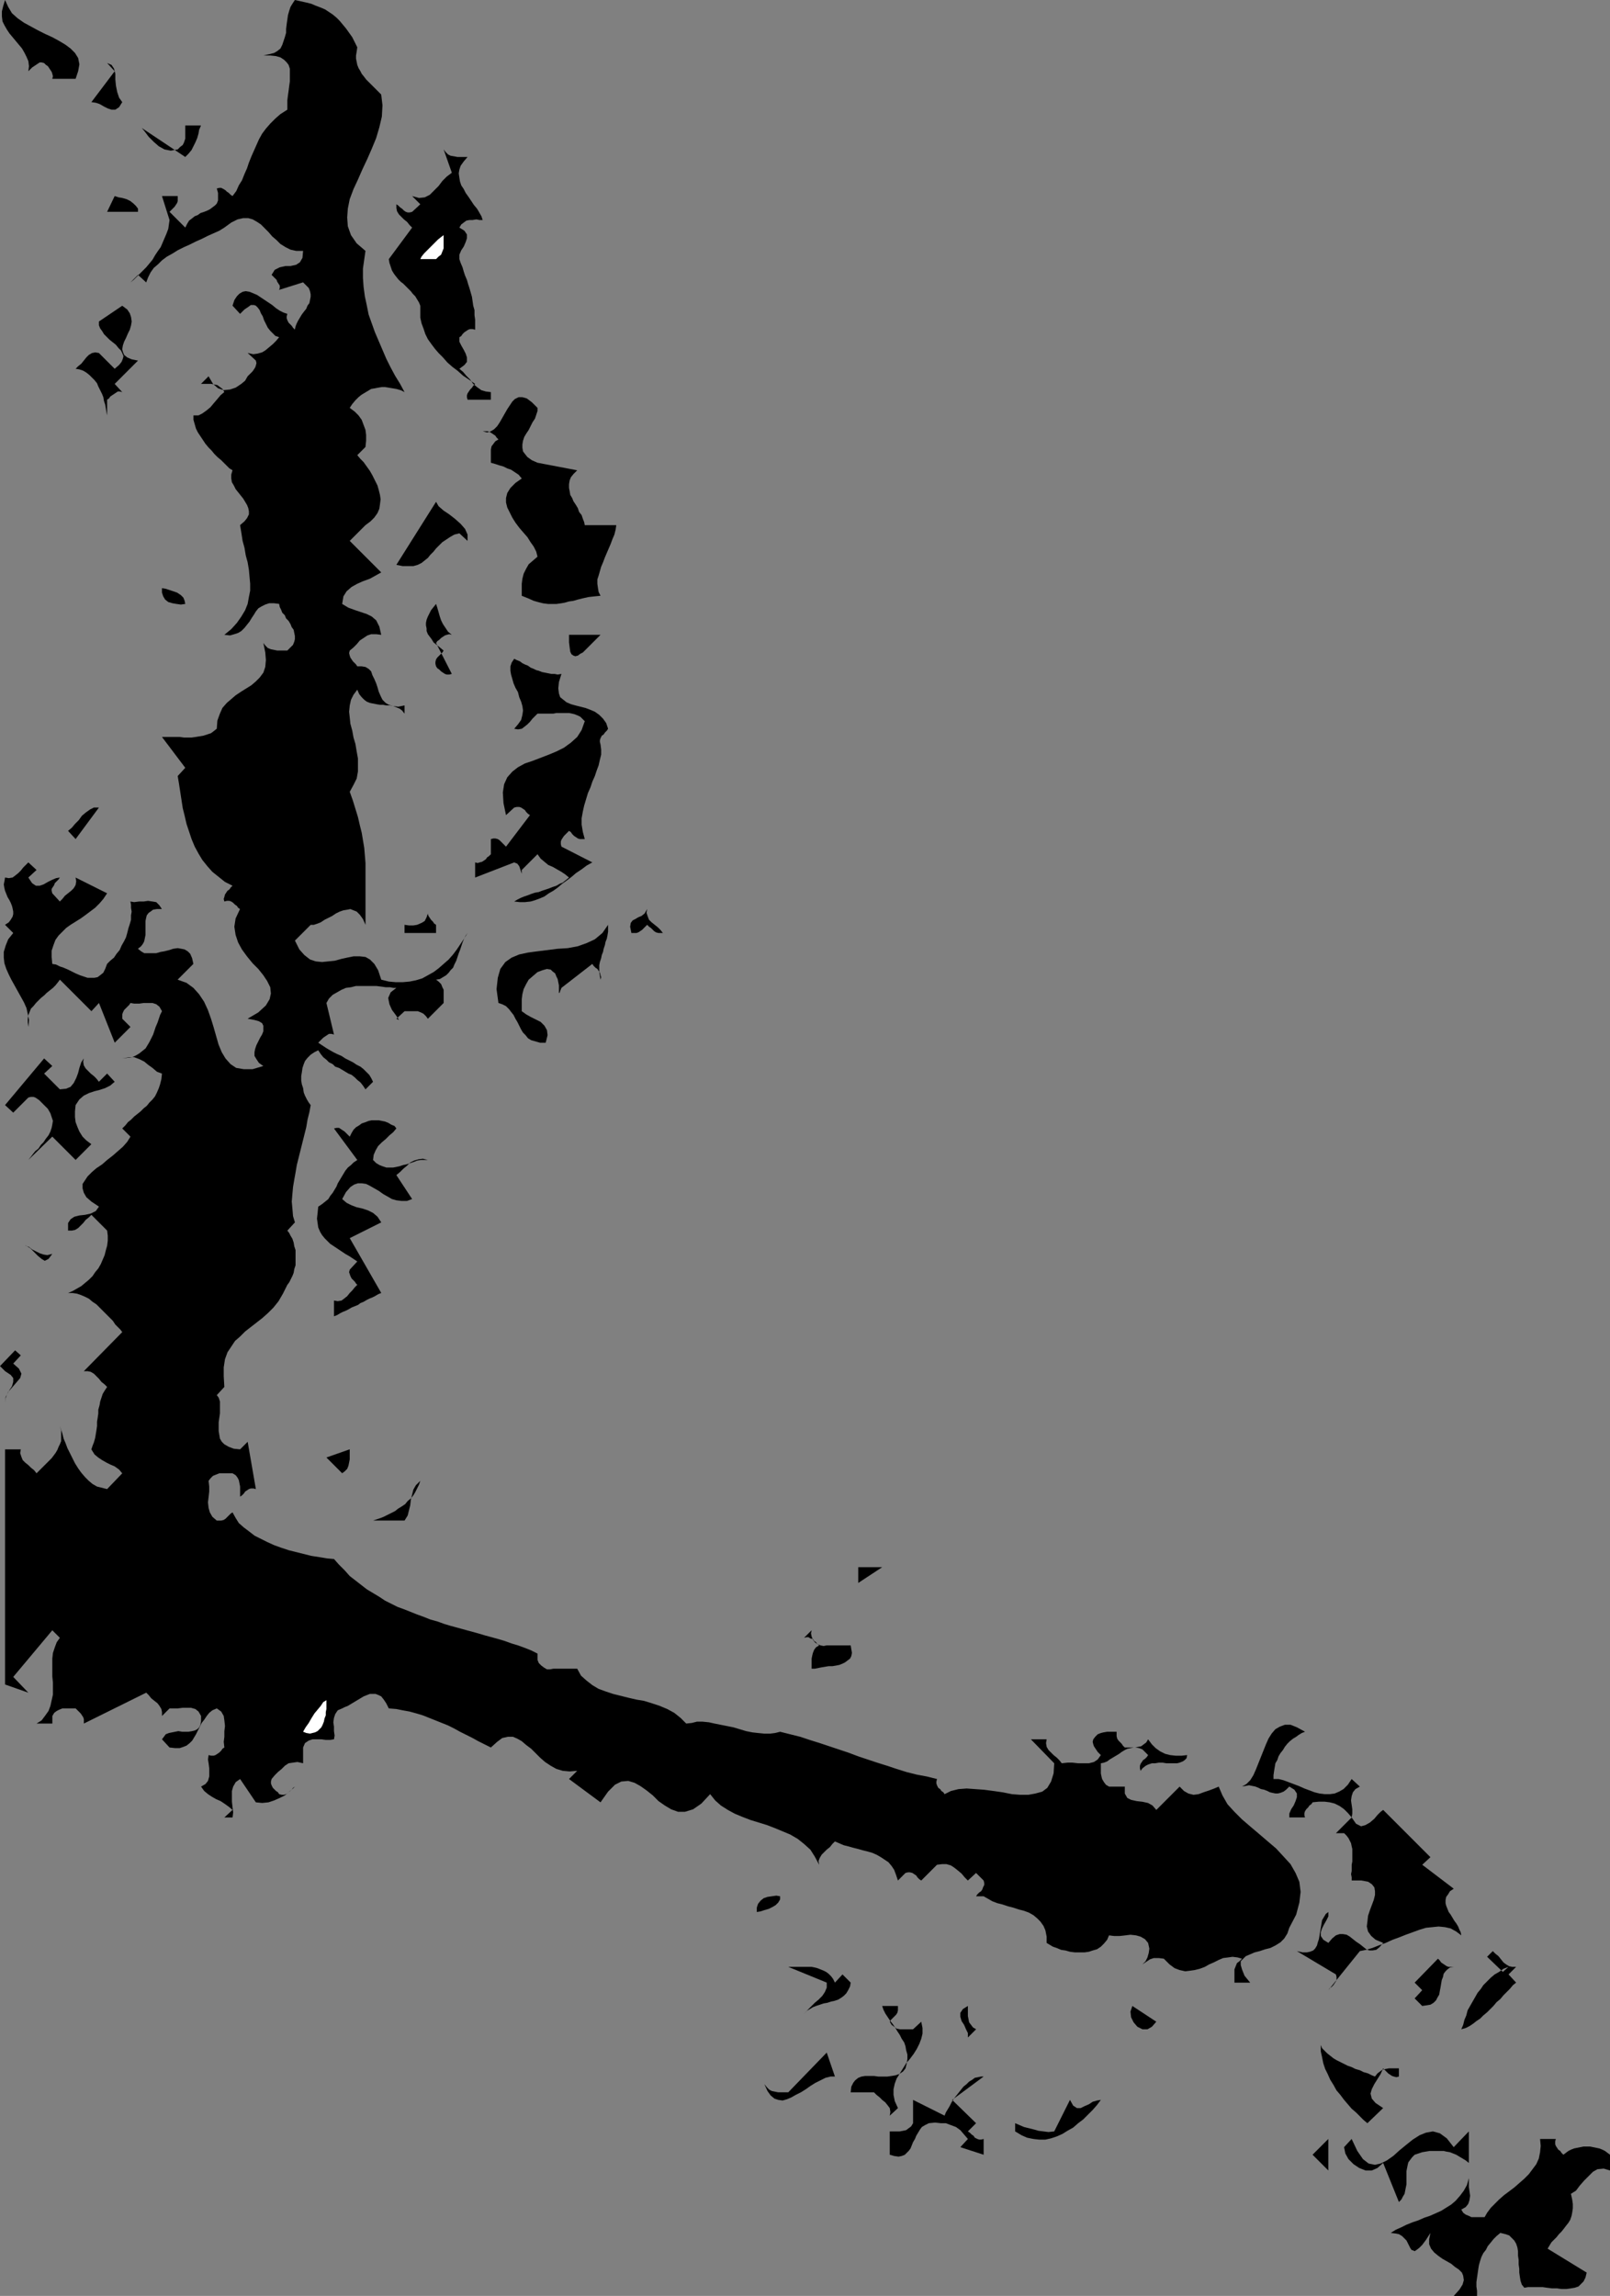 <?xml version="1.0" encoding="UTF-8" standalone="no"?>
<svg
   version="1.0"
   width="109.228mm"
   height="155.711mm"
   id="svg42"
   sodipodi:docname="Inkblot L.wmf"
   xmlns:inkscape="http://www.inkscape.org/namespaces/inkscape"
   xmlns:sodipodi="http://sodipodi.sourceforge.net/DTD/sodipodi-0.dtd"
   xmlns="http://www.w3.org/2000/svg"
   xmlns:svg="http://www.w3.org/2000/svg">
  <rect width="100%" height="100%" fill="#808080" stroke="none"/>
  <sodipodi:namedview
     id="namedview42"
     pagecolor="#ffffff"
     bordercolor="#000000"
     borderopacity="0.25"
     inkscape:showpageshadow="2"
     inkscape:pageopacity="0.0"
     inkscape:pagecheckerboard="0"
     inkscape:deskcolor="#d1d1d1"
     inkscape:document-units="mm" />
  <defs
     id="defs1">
    <pattern
       id="WMFhbasepattern"
       patternUnits="userSpaceOnUse"
       width="6"
       height="6"
       x="0"
       y="0" />
  </defs>
  <path
     style="fill:#000000;fill-opacity:1;fill-rule:evenodd;stroke:none"
     d="m 19.389,20.199 h -5.978 l 0.162,-0.646 -0.162,-0.646 -0.162,-0.485 -0.323,-0.485 -0.323,-0.485 -0.323,-0.485 -0.485,-0.323 -0.485,-0.485 -0.646,-0.162 H 10.179 L 9.695,16.321 9.21,16.644 8.725,16.967 8.24,17.29 7.756,17.775 7.271,18.26 7.433,16.967 7.271,15.674 6.786,14.543 6.301,13.574 5.655,12.443 4.847,11.473 4.039,10.503 3.232,9.534 2.424,8.564 1.777,7.595 1.131,6.464 0.646,5.494 0.485,4.201 V 2.909 L 0.808,1.616 1.293,0 2.1,1.778 3.07,3.393 4.524,4.686 6.14,5.817 7.917,6.787 l 1.777,0.97 1.939,0.97 1.777,0.808 1.777,0.97 1.616,0.97 1.293,0.97 1.131,1.131 0.808,1.293 0.323,1.616 -0.323,1.778 z"
     id="path1" />
  <path
     style="fill:#000000;fill-opacity:1;fill-rule:evenodd;stroke:none"
     d="m 91.614,12.119 -0.162,1.131 -0.162,0.97 v 0.808 l 0.162,0.808 0.162,0.808 0.323,0.808 0.485,0.808 0.323,0.646 0.646,0.808 0.485,0.646 0.646,0.646 0.646,0.646 0.646,0.646 0.646,0.646 0.646,0.646 0.646,0.646 0.323,2.747 -0.162,2.909 -0.646,2.747 -0.808,2.747 -1.131,2.747 -1.131,2.585 -1.293,2.747 -1.131,2.585 -1.131,2.424 -0.969,2.585 -0.485,2.424 -0.162,2.262 0.162,2.262 0.808,2.262 1.454,2.101 2.262,1.939 -0.323,2.262 -0.323,2.262 v 2.424 l 0.162,2.262 0.323,2.424 0.485,2.262 0.485,2.424 0.808,2.262 0.808,2.262 0.969,2.262 0.969,2.262 0.969,2.262 1.131,2.262 1.131,2.101 1.293,2.101 1.131,2.101 -0.969,-0.485 -1.131,-0.323 -0.969,-0.162 -0.969,-0.162 -0.969,-0.162 h -0.808 l -0.969,0.162 -0.808,0.162 -0.969,0.162 -0.808,0.485 -0.808,0.485 -0.808,0.485 -0.808,0.646 -0.808,0.808 -0.808,0.97 -0.646,0.97 1.293,0.97 0.969,0.97 0.808,1.131 0.485,1.293 0.485,1.293 0.162,1.293 v 1.454 l -0.162,1.616 -2.1,2.101 0.808,0.97 0.808,0.808 0.808,1.131 0.808,1.131 0.646,1.131 0.646,1.293 0.646,1.293 0.323,1.131 0.323,1.293 0.162,1.131 -0.162,1.293 -0.162,1.131 -0.485,1.131 -0.808,1.131 -0.969,0.97 -1.293,0.97 -4.039,4.04 8.079,8.08 -1.454,0.808 -1.454,0.808 -1.777,0.646 -1.454,0.646 -1.454,0.808 -1.293,1.131 -0.808,1.293 -0.323,1.939 1.616,0.97 1.777,0.646 1.454,0.485 1.454,0.485 1.293,0.646 1.131,0.97 0.808,1.616 0.485,2.101 -1.293,-0.162 h -1.293 l -0.969,0.323 -0.969,0.646 -0.969,0.646 -0.808,0.97 -0.808,0.808 -0.969,0.808 -0.162,0.646 0.162,0.646 0.162,0.485 0.323,0.485 0.323,0.485 0.485,0.485 0.323,0.323 0.323,0.485 h 1.131 l 0.969,0.162 0.808,0.485 0.646,0.646 0.323,0.97 0.485,0.97 0.485,1.131 0.323,0.97 0.323,1.131 0.485,1.131 0.485,0.97 0.808,0.808 0.808,0.485 1.131,0.323 1.293,0.162 1.616,-0.323 v 2.101 l -0.646,-0.808 -0.646,-0.485 -0.808,-0.323 -0.808,-0.323 -0.808,-0.162 h -0.969 l -0.808,-0.162 h -0.808 l -0.969,-0.162 -0.808,-0.162 -0.808,-0.162 -0.808,-0.323 -0.646,-0.485 -0.646,-0.646 -0.646,-0.808 -0.485,-1.131 -0.969,1.293 -0.646,1.293 -0.323,1.454 -0.162,1.616 0.162,1.454 0.162,1.616 0.485,1.778 0.323,1.778 0.485,1.616 0.323,1.939 0.323,1.778 v 1.778 1.616 l -0.323,1.778 -0.808,1.616 -0.969,1.778 0.808,2.262 0.646,2.101 0.646,2.101 0.485,2.101 0.485,1.939 0.323,1.939 0.323,1.939 0.162,1.939 0.162,1.939 v 1.939 2.101 2.101 2.262 2.424 2.424 2.585 l -0.646,-1.454 -0.808,-1.131 -0.808,-0.808 -0.808,-0.323 -0.808,-0.323 -0.808,0.162 -0.969,0.162 -0.969,0.323 -0.969,0.485 -0.969,0.646 -0.969,0.485 -0.969,0.485 -0.969,0.646 -0.808,0.323 -0.969,0.323 h -0.808 l -4.039,4.04 1.131,2.262 1.293,1.454 1.454,1.131 1.454,0.485 1.616,0.162 1.616,-0.162 1.616,-0.162 1.777,-0.485 1.454,-0.323 1.616,-0.323 h 1.616 l 1.454,0.162 1.131,0.646 1.131,1.131 0.969,1.616 0.808,2.424 1.939,0.485 1.777,0.162 h 1.777 l 1.777,-0.162 1.616,-0.323 1.616,-0.485 1.454,-0.808 1.454,-0.808 1.293,-0.97 1.293,-1.131 1.293,-1.131 1.131,-1.293 0.969,-1.293 0.969,-1.454 0.969,-1.454 0.808,-1.293 -0.485,0.646 -0.485,0.97 -0.323,0.808 -0.323,0.97 -0.323,0.97 -0.323,0.808 -0.323,0.97 -0.323,0.97 -0.485,0.97 -0.323,0.808 -0.646,0.646 -0.485,0.646 -0.646,0.646 -0.808,0.485 -0.808,0.485 -0.969,0.162 0.646,0.485 0.646,0.646 0.323,0.808 0.323,0.646 v 0.808 0.97 0.808 0.808 l -4.039,4.04 -0.485,-0.646 -0.646,-0.646 -0.646,-0.323 -0.808,-0.323 h -0.808 -0.969 -0.808 -0.808 l -2.1,1.939 0.646,0.323 -0.162,-0.323 -0.646,-0.97 -0.969,-1.293 -0.646,-1.454 -0.323,-1.616 0.646,-1.454 1.454,-1.131 h -0.808 l -0.808,-0.162 h -1.131 l -1.131,-0.162 -1.293,-0.162 h -1.293 -1.131 -1.454 -1.293 l -1.293,0.323 -1.293,0.162 -1.131,0.485 -1.131,0.646 -1.131,0.646 -0.969,0.97 -0.646,1.131 1.939,8.08 -0.646,-0.162 h -0.646 l -0.485,0.323 -0.485,0.323 -0.485,0.323 -0.323,0.323 -0.485,0.485 -0.485,0.485 0.969,0.646 0.969,0.646 0.808,0.485 1.131,0.646 0.969,0.485 1.131,0.485 0.969,0.646 0.969,0.485 0.969,0.485 0.969,0.646 0.969,0.485 0.808,0.646 0.808,0.808 0.646,0.646 0.485,0.808 0.485,0.97 -1.939,1.939 -0.646,-0.97 -0.646,-0.808 -0.808,-0.646 -0.646,-0.646 -0.808,-0.646 -0.808,-0.323 -0.808,-0.485 -0.808,-0.485 -0.808,-0.485 -0.969,-0.323 -0.646,-0.646 -0.969,-0.485 -0.646,-0.646 -0.808,-0.646 -0.646,-0.808 -0.646,-0.97 -0.969,0.485 -0.969,0.646 -0.808,0.808 -0.646,0.808 -0.323,0.808 -0.323,0.97 -0.162,1.131 -0.162,0.97 v 1.131 l 0.162,0.97 0.323,0.97 0.162,1.131 0.323,0.808 0.485,0.97 0.485,0.808 0.485,0.646 -0.323,1.778 -0.485,1.939 -0.323,1.939 -0.485,1.939 -0.485,1.939 -0.485,1.939 -0.485,1.939 -0.485,1.939 -0.323,1.939 -0.323,1.778 -0.323,1.939 -0.162,1.778 -0.162,1.939 0.162,1.778 0.162,1.939 0.485,1.616 -1.939,2.101 0.485,0.646 0.323,0.646 0.485,0.808 0.323,0.97 0.162,0.97 0.323,0.97 v 0.97 0.97 0.97 0.97 l -0.323,0.97 -0.162,0.97 -0.323,0.808 -0.485,0.97 -0.323,0.646 -0.485,0.646 -1.131,2.262 -1.131,1.939 -1.293,1.616 -1.454,1.454 -1.454,1.293 -1.454,1.131 -1.454,1.131 -1.454,1.131 -1.293,1.293 -1.293,1.131 -0.969,1.454 -0.969,1.454 -0.646,1.778 -0.323,2.101 v 2.262 l 0.162,2.747 -1.939,2.101 0.485,0.646 0.323,0.97 v 0.97 0.97 1.131 l -0.162,1.131 -0.162,1.131 v 1.131 1.131 l 0.162,0.97 0.162,0.97 0.485,0.808 0.646,0.646 1.131,0.646 1.293,0.485 1.616,0.162 1.939,-1.939 2.1,12.119 -0.646,-0.162 h -0.646 l -0.485,0.162 -0.485,0.323 -0.485,0.323 -0.323,0.485 -0.485,0.485 -0.485,0.323 v -0.808 -0.808 -0.97 l -0.162,-0.808 -0.162,-0.808 -0.323,-0.646 -0.485,-0.646 -0.808,-0.485 h -0.808 -0.969 -0.808 -0.808 l -0.808,0.323 -0.808,0.323 -0.646,0.646 -0.485,0.646 0.162,1.454 v 1.293 l -0.162,1.454 -0.162,1.293 0.162,1.454 0.323,1.131 0.646,1.131 1.131,0.97 h 0.646 0.485 l 0.646,-0.162 0.485,-0.323 0.323,-0.323 0.485,-0.485 0.485,-0.485 0.485,-0.323 0.808,1.454 0.808,1.293 1.293,1.131 1.293,0.97 1.454,1.131 1.616,0.808 1.616,0.808 1.777,0.808 1.777,0.646 1.939,0.646 1.939,0.485 1.939,0.485 1.939,0.485 2.1,0.323 1.939,0.323 1.777,0.162 1.293,1.454 1.454,1.454 1.293,1.454 1.454,1.131 1.454,1.131 1.454,1.131 1.616,0.97 1.616,0.97 1.454,0.97 1.616,0.808 1.616,0.808 1.777,0.646 1.616,0.646 1.616,0.646 1.777,0.646 1.616,0.646 1.777,0.485 1.777,0.646 1.616,0.485 1.777,0.485 1.777,0.485 1.777,0.485 1.777,0.485 1.616,0.485 1.777,0.485 1.777,0.485 1.616,0.485 1.777,0.646 1.616,0.485 1.777,0.646 1.616,0.646 1.616,0.808 v 0.808 0.808 l 0.323,0.808 0.646,0.646 0.646,0.485 0.808,0.485 h 0.808 l 0.808,-0.162 h 6.14 l 0.969,1.778 1.454,1.293 1.454,1.131 1.616,0.97 1.777,0.646 1.939,0.646 1.939,0.485 1.939,0.485 2.1,0.485 1.939,0.323 2.1,0.646 1.939,0.646 1.939,0.808 1.777,0.97 1.616,1.293 1.454,1.454 1.454,-0.162 1.293,-0.323 h 1.454 l 1.616,0.162 1.454,0.323 1.616,0.323 1.616,0.323 1.616,0.323 1.616,0.485 1.616,0.485 1.616,0.323 1.454,0.162 1.616,0.162 h 1.454 l 1.293,-0.162 1.293,-0.323 2.585,0.646 2.585,0.646 2.424,0.808 2.585,0.808 2.424,0.808 2.424,0.808 2.424,0.808 2.585,0.97 2.424,0.808 2.424,0.808 2.585,0.808 2.424,0.808 2.585,0.808 2.585,0.646 2.585,0.485 2.585,0.646 -0.162,0.646 v 0.485 l 0.162,0.485 0.323,0.646 0.485,0.323 0.323,0.485 0.485,0.323 0.323,0.485 1.616,-0.808 1.939,-0.485 2.1,-0.162 2.262,0.162 2.262,0.162 2.424,0.323 2.262,0.323 2.424,0.485 2.1,0.162 h 2.1 l 1.777,-0.323 1.777,-0.485 1.293,-0.97 0.969,-1.616 0.646,-2.101 0.162,-2.585 -5.978,-6.14 h 4.039 l -0.162,0.97 0.162,0.97 0.485,0.808 0.646,0.646 0.646,0.646 0.808,0.646 0.646,0.646 0.646,0.808 1.454,-0.162 h 1.293 l 1.454,0.162 h 1.454 1.293 l 1.293,-0.323 0.969,-0.646 0.808,-1.131 -0.323,-0.323 -0.485,-0.485 -0.323,-0.485 -0.323,-0.485 -0.323,-0.485 -0.162,-0.485 -0.162,-0.646 0.162,-0.646 0.485,-0.646 0.646,-0.646 0.808,-0.323 0.646,-0.162 0.969,-0.162 h 0.808 0.808 0.808 v 0.646 0.485 l 0.162,0.646 0.323,0.485 0.323,0.323 0.485,0.485 0.323,0.485 0.485,0.485 h 0.808 0.808 0.969 l 0.808,-0.162 0.808,-0.162 0.646,-0.485 0.646,-0.485 0.485,-0.808 0.969,1.293 0.969,0.97 1.131,0.808 1.293,0.646 1.293,0.323 1.454,0.162 h 1.454 l 1.454,-0.162 -0.162,0.808 -0.485,0.485 -0.485,0.323 -0.808,0.323 -0.646,0.162 h -0.808 -0.969 -0.969 l -0.969,-0.162 h -0.969 l -0.969,0.162 h -0.808 l -0.969,0.323 -0.646,0.323 -0.808,0.646 -0.485,0.646 -0.162,-0.646 v -0.646 l 0.162,-0.485 0.323,-0.485 0.323,-0.485 0.485,-0.323 0.485,-0.485 0.323,-0.485 -0.808,-0.808 -0.646,-0.646 -0.808,-0.323 -0.808,-0.162 h -0.646 l -0.808,0.162 -0.808,0.162 -0.646,0.323 -0.808,0.485 -0.646,0.485 -0.808,0.485 -0.808,0.485 -0.808,0.485 -0.646,0.485 -0.808,0.323 -0.808,0.162 v 0.808 0.808 0.97 l 0.162,0.808 0.162,0.646 0.485,0.808 0.485,0.646 0.808,0.485 h 4.039 v 1.778 l 0.646,1.131 0.969,0.485 1.454,0.323 1.454,0.162 1.454,0.323 1.131,0.646 0.969,1.131 5.978,-5.979 1.131,1.131 1.131,0.646 1.293,0.323 1.293,-0.162 1.293,-0.485 1.454,-0.485 1.293,-0.485 1.131,-0.485 0.969,2.262 1.293,2.262 1.777,1.939 1.939,1.939 2.262,1.939 2.1,1.778 2.262,1.939 2.1,1.778 1.939,2.101 1.777,1.939 1.293,2.262 0.969,2.262 0.323,2.585 -0.323,2.747 -0.808,3.07 -1.777,3.393 -0.485,1.454 -0.808,1.293 -0.969,0.97 -1.293,0.808 -1.293,0.646 -1.293,0.323 -1.454,0.485 -1.293,0.323 -1.131,0.485 -1.131,0.485 -0.646,0.646 -0.646,0.646 v 0.97 l 0.323,1.131 0.646,1.616 1.454,1.778 h -4.039 v -0.97 -0.808 -0.808 -0.808 l 0.323,-0.808 0.323,-0.808 0.646,-0.485 0.646,-0.646 -1.131,-0.323 -1.293,-0.162 -1.131,0.162 -1.293,0.162 -1.131,0.485 -1.293,0.646 -1.131,0.485 -1.131,0.646 -1.293,0.485 -1.293,0.323 -1.131,0.162 -1.293,0.162 -1.454,-0.323 -1.293,-0.485 -1.293,-0.97 -1.454,-1.454 -1.293,-0.162 h -1.293 l -0.969,0.323 -0.969,0.646 -0.969,0.646 -0.808,0.97 -0.808,0.808 -0.969,0.808 0.969,-0.808 0.808,-0.808 0.808,-0.97 0.808,-0.808 0.485,-0.97 0.323,-1.131 0.162,-1.131 -0.323,-1.454 -0.808,-0.97 -1.131,-0.646 -1.131,-0.323 -1.454,-0.162 -1.293,0.162 -1.454,0.162 h -1.454 l -1.293,-0.162 -0.485,1.131 -0.808,0.97 -0.808,0.808 -0.969,0.646 -1.131,0.323 -0.969,0.323 -1.131,0.162 h -1.293 -1.131 l -1.293,-0.162 -1.131,-0.323 -1.131,-0.162 -1.131,-0.485 -0.969,-0.323 -0.808,-0.485 -0.808,-0.485 v -1.616 l -0.323,-1.616 -0.485,-1.131 -0.808,-1.131 -0.808,-0.808 -0.969,-0.808 -1.131,-0.646 -1.293,-0.485 -1.293,-0.323 -1.454,-0.485 -1.293,-0.323 -1.454,-0.485 -1.293,-0.323 -1.293,-0.485 -1.131,-0.646 -1.131,-0.646 h -1.939 l 0.323,-0.485 0.485,-0.485 0.485,-0.323 0.323,-0.485 0.162,-0.485 0.323,-0.646 v -0.485 l -0.162,-0.646 -1.939,-1.939 -2.1,1.939 -0.808,-0.808 -0.808,-0.97 -0.969,-0.808 -0.808,-0.646 -0.969,-0.646 -1.131,-0.323 h -1.131 l -1.293,0.162 -4.039,4.04 -0.485,-0.323 -0.485,-0.485 -0.323,-0.485 -0.485,-0.323 -0.485,-0.323 -0.646,-0.162 h -0.485 l -0.646,0.162 -1.939,1.939 -0.485,-1.454 -0.485,-1.293 -0.646,-0.97 -0.808,-0.97 -0.969,-0.646 -0.969,-0.646 -1.131,-0.646 -1.131,-0.485 -1.131,-0.323 -1.293,-0.323 -1.131,-0.323 -1.293,-0.323 -1.131,-0.323 -1.293,-0.323 -1.131,-0.485 -1.131,-0.485 -0.646,0.646 -0.646,0.808 -0.808,0.646 -0.646,0.646 -0.646,0.646 -0.485,0.808 -0.323,0.808 0.162,0.97 -1.131,-2.101 -1.131,-1.778 -1.616,-1.454 -1.616,-1.293 -1.939,-1.131 -1.939,-0.808 -1.939,-0.808 -2.1,-0.808 -2.1,-0.646 -2.1,-0.646 -2.1,-0.808 -1.939,-0.808 -1.777,-0.97 -1.777,-1.131 -1.454,-1.293 -1.293,-1.616 -2.262,2.424 -2.1,1.454 -2.1,0.646 h -1.777 l -1.777,-0.646 -1.616,-0.97 -1.616,-1.131 -1.454,-1.454 -1.616,-1.293 -1.616,-1.131 -1.454,-0.808 -1.616,-0.485 -1.777,0.162 -1.616,0.808 -1.777,1.778 -1.939,2.747 -8.079,-5.979 2.1,-2.101 -1.939,0.162 -1.777,-0.162 -1.616,-0.485 -1.454,-0.808 -1.454,-0.97 -1.293,-1.131 -1.131,-1.131 -1.131,-1.131 -1.293,-0.97 -1.131,-0.97 -1.131,-0.646 -1.131,-0.485 h -1.293 l -1.454,0.323 -1.293,0.97 -1.616,1.454 -1.616,-0.808 -1.616,-0.808 -1.454,-0.808 -1.616,-0.808 -1.616,-0.808 -1.454,-0.808 -1.616,-0.808 -1.616,-0.646 -1.616,-0.646 -1.616,-0.646 -1.616,-0.646 -1.616,-0.485 -1.777,-0.485 -1.777,-0.323 -1.616,-0.323 -1.939,-0.162 -0.646,-1.293 -0.646,-0.97 -0.646,-0.808 -0.646,-0.323 -0.808,-0.323 h -0.808 -0.646 l -0.808,0.323 -0.808,0.323 -0.808,0.485 -0.808,0.485 -0.808,0.485 -0.808,0.485 -0.808,0.485 -0.808,0.323 -0.646,0.323 -1.131,0.485 -0.646,0.97 -0.323,0.97 -0.162,1.131 0.162,1.131 v 1.131 l 0.162,1.131 -0.162,0.97 -0.969,0.162 h -1.131 l -1.131,-0.162 h -1.131 -1.131 l -0.969,0.323 -0.969,0.646 -0.485,1.131 v 4.04 l -1.454,-0.323 -1.131,0.162 -1.131,0.162 -0.969,0.646 -0.808,0.808 -0.969,0.808 -0.808,0.808 -0.808,0.97 -0.162,0.646 v 0.485 l 0.162,0.485 0.323,0.646 0.323,0.323 0.485,0.485 0.485,0.323 0.323,0.485 0.646,0.162 h 0.646 l 0.485,-0.162 0.485,-0.323 0.485,-0.485 0.485,-0.323 0.323,-0.485 0.485,-0.323 -0.646,0.646 -0.969,0.808 -0.969,0.808 -1.293,0.646 -1.454,0.646 -1.454,0.485 -1.616,0.162 -1.616,-0.162 -4.039,-5.979 -1.131,0.808 -0.646,1.131 -0.323,1.131 v 1.293 1.454 l 0.162,1.454 0.162,1.293 -0.162,1.293 h -2.1 l 2.1,-1.939 -0.969,-0.808 -1.131,-0.808 -0.969,-0.646 -1.131,-0.485 -1.131,-0.646 -0.969,-0.646 -0.969,-0.808 -0.808,-1.131 1.131,-0.646 0.646,-0.808 0.323,-1.131 v -0.97 -1.131 l -0.162,-1.293 -0.162,-0.97 0.162,-1.131 0.646,0.162 h 0.646 l 0.485,-0.162 0.485,-0.323 0.485,-0.323 0.485,-0.485 0.323,-0.485 0.485,-0.323 -0.162,-1.454 0.162,-1.293 v -1.454 l 0.162,-1.293 -0.162,-1.454 -0.162,-1.131 -0.646,-1.131 -1.131,-0.808 -1.131,0.485 -0.808,0.646 -0.646,0.808 -0.646,0.97 -0.646,0.808 -0.485,0.97 -0.485,0.97 -0.485,0.97 -0.485,0.808 -0.485,0.808 -0.646,0.646 -0.808,0.646 -0.808,0.323 -0.969,0.323 h -1.131 l -1.454,-0.162 -1.939,-2.101 0.485,-0.646 0.485,-0.646 0.808,-0.323 0.808,-0.162 0.808,-0.162 0.808,-0.162 0.969,0.162 h 0.808 0.808 l 0.969,-0.162 0.646,-0.162 0.646,-0.323 0.485,-0.485 0.323,-0.646 0.162,-0.97 v -1.293 l -0.646,-1.131 -0.808,-0.646 -1.131,-0.323 h -0.969 -1.131 l -1.293,0.162 h -0.969 -1.131 l -1.939,1.939 v -0.97 l -0.162,-0.808 -0.485,-0.808 -0.485,-0.646 -0.808,-0.646 -0.808,-0.646 -0.646,-0.808 -0.646,-0.646 -15.996,7.918 v -0.485 -0.646 l -0.162,-0.485 -0.323,-0.485 -0.323,-0.485 -0.485,-0.485 -0.485,-0.485 -0.323,-0.323 h -0.808 -0.808 -0.969 -0.808 l -0.808,0.323 -0.646,0.323 -0.646,0.485 -0.485,0.808 v 1.939 H 9.371 l 1.293,-0.808 0.969,-1.293 0.808,-1.131 0.485,-1.293 0.323,-1.454 0.323,-1.454 v -1.454 -1.616 l -0.162,-1.616 v -1.454 -1.616 -1.454 l 0.162,-1.454 0.485,-1.454 0.485,-1.293 0.808,-1.131 -1.939,-1.939 -10.018,11.958 3.878,4.04 -5.978,-2.101 v -60.273 h 4.039 l -0.162,0.97 0.323,0.97 0.323,0.808 0.646,0.646 0.808,0.646 0.646,0.646 0.808,0.646 0.646,0.808 0.646,-0.646 0.646,-0.646 0.646,-0.646 0.646,-0.646 0.646,-0.646 0.646,-0.646 0.485,-0.646 0.485,-0.646 0.485,-0.808 0.323,-0.808 0.323,-0.646 0.323,-0.808 v -0.97 -0.97 -0.808 l -0.323,-1.131 0.323,0.97 0.323,0.97 0.323,1.293 0.485,1.131 0.485,1.293 0.646,1.293 0.646,1.293 0.646,1.293 0.808,1.293 0.808,1.131 0.969,1.131 0.969,0.97 0.969,0.808 1.131,0.646 1.293,0.323 1.293,0.323 3.878,-4.04 -0.808,-0.97 -1.131,-0.808 -1.131,-0.485 -0.969,-0.485 -1.131,-0.646 -0.969,-0.646 -0.969,-0.808 -0.808,-1.293 0.323,-0.97 0.323,-0.808 0.323,-1.131 0.162,-0.97 0.162,-0.97 0.162,-1.131 v -1.131 l 0.162,-0.97 0.162,-1.131 v -0.97 l 0.323,-1.131 0.162,-0.97 0.323,-0.97 0.323,-0.97 0.485,-0.808 0.646,-0.97 -0.646,-0.646 -0.808,-0.646 -0.646,-0.808 -0.646,-0.646 -0.646,-0.646 -0.808,-0.485 -0.808,-0.162 h -0.969 l 9.856,-10.019 -0.485,-0.646 -0.646,-0.646 -0.646,-0.646 -0.646,-0.97 -0.808,-0.808 -0.808,-0.808 -0.808,-0.808 -0.969,-0.97 -0.808,-0.808 -0.969,-0.646 -0.969,-0.808 -0.969,-0.485 -1.131,-0.485 -0.969,-0.323 -1.131,-0.162 h -1.131 l 1.131,-0.485 1.131,-0.646 1.131,-0.646 0.969,-0.808 0.969,-0.808 0.969,-0.97 0.646,-0.97 0.808,-0.97 0.646,-1.131 0.485,-1.131 0.485,-1.131 0.323,-1.293 0.323,-1.131 0.162,-1.293 v -1.293 l -0.162,-1.293 -4.039,-4.04 -0.646,0.646 -0.808,0.646 -0.646,0.808 -0.646,0.646 -0.646,0.646 -0.808,0.485 -0.808,0.162 h -0.969 v -1.939 l 0.646,-0.97 0.969,-0.646 1.293,-0.323 1.454,-0.162 1.454,-0.323 1.293,-0.646 0.808,-1.131 -1.939,-1.293 -1.293,-1.131 -0.646,-1.131 -0.323,-1.131 v -1.131 l 0.646,-0.97 0.646,-0.97 1.131,-1.131 1.131,-0.97 1.454,-0.97 1.293,-1.131 1.454,-1.131 1.293,-1.131 1.293,-1.131 1.131,-1.293 0.808,-1.293 -2.1,-2.101 0.808,-0.808 0.646,-0.808 0.808,-0.646 0.808,-0.808 0.808,-0.646 0.808,-0.646 0.808,-0.808 0.808,-0.646 0.646,-0.808 0.808,-0.808 0.646,-0.808 0.485,-0.97 0.485,-1.131 0.323,-0.97 0.323,-1.293 0.162,-1.454 -1.293,-0.485 -1.131,-0.97 -1.131,-0.808 -0.969,-0.808 -1.293,-0.646 -1.293,-0.485 h -1.293 l -1.777,0.323 1.293,-0.162 1.293,-0.162 0.969,-0.485 0.808,-0.485 0.808,-0.646 0.808,-0.646 0.485,-0.808 0.485,-0.808 0.485,-0.97 0.485,-0.97 0.323,-0.97 0.323,-0.97 0.485,-1.131 0.323,-0.97 0.323,-0.97 0.485,-0.97 -0.646,-1.131 -0.808,-0.646 -0.969,-0.323 h -1.131 -1.131 l -1.131,0.162 h -1.293 l -0.969,-0.162 -0.323,0.485 -0.485,0.485 -0.485,0.485 -0.323,0.323 -0.323,0.646 -0.162,0.485 v 0.485 0.646 l 2.1,2.101 -4.039,4.04 -4.039,-10.18 -1.939,2.101 -8.079,-8.08 -0.485,0.646 -0.646,0.808 -0.646,0.646 -0.808,0.646 -0.808,0.646 -0.646,0.646 -0.808,0.646 -0.646,0.646 -0.646,0.646 -0.646,0.808 -0.646,0.646 -0.323,0.808 -0.323,0.808 -0.162,0.97 v 0.97 l 0.162,1.131 0.162,-1.778 L 7.109,259.839 6.786,258.384 6.14,256.93 5.332,255.476 4.524,254.021 3.716,252.567 2.908,251.113 2.262,249.82 1.616,248.366 1.131,246.911 0.969,245.457 v -1.454 l 0.485,-1.616 0.646,-1.616 1.293,-1.616 -2.1,-2.101 0.969,-0.646 0.485,-0.646 0.485,-0.808 0.162,-0.646 v -0.646 L 3.232,232.853 3.07,232.206 2.747,231.398 2.424,230.752 1.939,229.944 1.616,229.136 1.293,228.328 1.131,227.682 0.969,226.712 1.131,225.904 l 0.162,-0.97 0.969,0.162 0.969,-0.162 0.646,-0.485 0.808,-0.646 0.646,-0.646 0.646,-0.808 0.646,-0.646 0.646,-0.646 2.1,1.939 -2.1,1.939 0.969,1.454 0.969,0.646 h 0.969 l 0.969,-0.323 1.131,-0.646 0.969,-0.485 1.131,-0.485 0.969,-0.162 -0.323,0.485 -0.485,0.485 -0.485,0.485 -0.162,0.485 -0.323,0.485 -0.323,0.485 v 0.485 l 0.162,0.646 1.939,2.101 0.646,-0.646 0.646,-0.808 0.808,-0.646 0.808,-0.646 0.646,-0.646 0.485,-0.808 0.162,-0.97 -0.162,-0.97 8.079,4.04 -0.969,1.454 -0.969,1.131 -1.131,1.131 -1.293,0.97 -1.293,0.97 -1.131,0.808 -1.293,0.808 -1.293,0.808 -1.131,0.808 -0.969,0.97 -0.969,0.97 -0.808,1.131 -0.485,1.293 -0.485,1.454 v 1.616 l 0.162,1.778 0.969,0.162 0.969,0.485 0.969,0.323 1.131,0.485 0.969,0.485 0.969,0.485 1.131,0.485 0.969,0.323 0.969,0.323 h 0.969 0.808 l 0.808,-0.162 0.646,-0.485 0.808,-0.646 0.485,-0.97 0.485,-1.293 0.808,-0.808 0.969,-0.808 0.646,-0.97 0.808,-0.97 0.485,-1.131 0.646,-1.131 0.485,-0.97 0.323,-1.131 0.323,-1.293 0.323,-0.97 0.323,-1.131 v -1.131 l 0.162,-0.97 -0.162,-0.97 v -0.808 l -0.162,-0.808 0.969,0.162 1.293,-0.162 h 1.131 l 1.131,-0.162 1.131,0.162 0.969,0.162 0.808,0.808 0.646,0.97 h -1.293 l -0.969,0.162 -0.646,0.485 -0.485,0.323 -0.485,0.646 -0.162,0.646 -0.162,0.808 v 0.808 0.97 0.808 0.97 l -0.162,0.808 -0.162,0.808 -0.323,0.646 -0.485,0.646 -0.808,0.646 0.808,0.646 0.808,0.485 h 0.969 0.969 1.131 l 1.131,-0.323 0.969,-0.162 1.293,-0.323 0.969,-0.323 1.131,-0.162 0.969,0.162 0.808,0.162 0.808,0.485 0.646,0.646 0.485,1.131 0.323,1.454 -4.039,4.04 2.262,0.808 1.777,1.293 1.454,1.616 1.293,1.939 0.969,2.101 0.808,2.262 0.646,2.101 0.646,2.262 0.646,2.262 0.808,1.939 0.969,1.616 1.293,1.454 1.454,0.97 1.939,0.323 h 2.262 l 2.747,-0.808 -1.131,-0.808 -0.646,-0.97 -0.485,-0.808 v -0.97 l 0.162,-0.808 0.323,-0.97 0.485,-0.97 0.485,-0.97 0.485,-0.808 0.323,-0.808 v -0.808 -0.646 l -0.323,-0.646 -0.808,-0.485 -1.131,-0.323 -1.777,-0.323 2.747,-1.616 1.939,-1.778 0.969,-1.616 0.323,-1.454 -0.162,-1.616 -0.808,-1.616 -0.969,-1.454 -1.293,-1.616 -1.454,-1.454 -1.454,-1.778 -1.293,-1.778 -0.969,-1.778 -0.646,-1.939 -0.323,-2.101 0.323,-2.101 1.131,-2.424 -0.485,-0.323 -0.323,-0.485 -0.485,-0.323 -0.485,-0.485 -0.485,-0.323 -0.485,-0.162 H 58.168 l -0.646,0.162 -0.162,-0.646 0.162,-0.485 0.162,-0.646 0.323,-0.485 0.323,-0.485 0.485,-0.323 0.323,-0.485 0.485,-0.485 -1.939,-0.97 -1.616,-1.293 -1.616,-1.293 -1.293,-1.454 -1.293,-1.616 -0.969,-1.616 -0.969,-1.778 -0.808,-1.939 -0.646,-1.939 -0.646,-1.939 -0.485,-2.101 -0.485,-1.939 -0.323,-2.101 -0.323,-2.101 -0.323,-2.101 -0.323,-1.939 1.939,-2.101 -5.978,-7.918 h 0.485 0.646 0.808 0.808 0.808 0.969 l 1.131,0.162 h 0.969 0.969 l 1.131,-0.162 0.969,-0.162 0.969,-0.162 0.969,-0.323 0.969,-0.323 0.646,-0.485 0.808,-0.646 0.162,-2.101 0.646,-1.778 0.646,-1.454 1.131,-1.293 1.131,-0.97 1.131,-0.97 1.454,-0.97 1.293,-0.808 1.293,-0.808 1.131,-0.97 0.969,-0.97 0.969,-1.293 0.485,-1.454 0.162,-1.778 -0.162,-1.939 -0.485,-2.424 0.485,0.646 0.646,0.646 0.808,0.323 0.808,0.162 0.808,0.162 h 0.808 0.808 0.969 l 0.808,-0.808 0.646,-0.646 0.323,-0.808 0.162,-0.646 v -0.808 l -0.162,-0.808 -0.162,-0.808 -0.485,-0.646 -0.323,-0.808 -0.485,-0.808 -0.646,-0.646 -0.323,-0.808 -0.646,-0.646 -0.323,-0.808 -0.323,-0.646 -0.162,-0.808 -1.293,-0.162 H 68.993 l -0.969,0.323 -0.969,0.485 -0.808,0.485 -0.646,0.808 -0.485,0.808 -0.646,0.97 -0.485,0.808 -0.646,0.808 -0.646,0.808 -0.808,0.808 -0.808,0.485 -0.969,0.323 -1.131,0.323 -1.454,-0.162 1.777,-1.454 1.454,-1.616 1.131,-1.616 0.969,-1.616 0.646,-1.616 0.323,-1.778 0.323,-1.616 v -1.778 l -0.162,-1.778 -0.162,-1.778 -0.323,-1.939 -0.485,-1.778 -0.323,-1.939 -0.485,-1.778 -0.323,-2.101 -0.323,-1.939 1.131,-0.97 0.646,-0.808 0.485,-0.97 v -0.808 l -0.162,-0.808 -0.323,-0.808 -0.485,-0.808 -0.485,-0.808 -0.646,-0.808 -0.646,-0.808 -0.646,-0.808 -0.485,-0.97 -0.485,-0.808 -0.162,-0.97 v -0.97 l 0.323,-1.131 -0.808,-0.485 -0.646,-0.646 -0.808,-0.808 -0.646,-0.646 -0.969,-0.808 -0.808,-0.808 -0.646,-0.808 -0.808,-0.808 -0.808,-0.97 -0.646,-0.97 -0.646,-0.97 -0.646,-0.97 -0.485,-0.97 -0.323,-1.131 -0.323,-1.131 v -1.131 h 1.293 l 0.969,-0.485 1.131,-0.808 0.969,-0.808 0.808,-0.97 0.969,-1.131 0.808,-0.97 0.969,-0.808 -0.485,-0.808 -0.646,-0.485 -0.646,-0.485 -0.808,-0.162 -0.808,-0.162 h -0.808 -0.969 -0.808 l 1.939,-1.939 1.131,1.939 1.293,1.131 1.454,0.485 1.616,-0.162 1.454,-0.485 1.454,-0.97 0.969,-0.808 0.646,-1.131 0.485,-0.485 0.323,-0.323 0.485,-0.485 0.323,-0.485 0.323,-0.485 0.162,-0.485 0.162,-0.646 -0.162,-0.646 -2.1,-1.939 1.454,0.323 1.131,-0.162 1.131,-0.323 0.808,-0.485 0.969,-0.808 0.969,-0.808 0.808,-0.808 0.808,-0.97 -0.969,-0.323 -0.646,-0.646 -0.646,-0.646 -0.646,-0.808 -0.485,-0.97 -0.485,-0.97 -0.323,-0.97 -0.485,-0.808 -0.323,-0.808 -0.485,-0.646 -0.485,-0.485 -0.485,-0.162 h -0.808 l -0.646,0.485 -0.969,0.646 -1.131,1.131 -1.939,-2.101 0.485,-1.454 0.646,-0.97 0.646,-0.646 0.808,-0.485 0.808,-0.162 0.969,0.162 0.808,0.323 1.131,0.485 0.969,0.646 0.969,0.646 0.969,0.646 0.969,0.646 0.969,0.808 0.969,0.646 0.969,0.485 0.969,0.323 -0.162,0.646 v 0.485 l 0.162,0.485 0.323,0.646 0.323,0.323 0.485,0.485 0.323,0.485 0.485,0.485 0.162,-0.808 0.323,-0.808 0.323,-0.646 0.485,-0.808 0.485,-0.808 0.485,-0.646 0.646,-0.808 0.323,-0.808 0.485,-0.646 0.162,-0.808 0.162,-0.808 v -0.646 l -0.162,-0.808 -0.323,-0.808 -0.646,-0.646 -0.808,-0.808 -6.14,1.939 0.162,-0.485 V 73.201 L 71.417,72.716 71.094,72.231 70.932,71.746 70.447,71.262 69.963,70.777 l -0.323,-0.323 0.808,-1.293 1.293,-0.646 1.454,-0.323 h 1.293 l 1.454,-0.323 0.969,-0.646 0.646,-1.131 0.162,-1.778 h -1.777 l -1.454,-0.323 -1.293,-0.646 -1.293,-0.808 -0.969,-0.97 -1.131,-0.97 -0.969,-1.131 -0.969,-0.97 -0.969,-0.97 -0.969,-0.646 -1.131,-0.646 -1.131,-0.323 h -1.293 l -1.454,0.323 -1.616,0.808 -1.777,1.293 -1.293,0.808 -1.454,0.646 -1.454,0.646 -1.616,0.808 -1.454,0.646 -1.616,0.808 -1.454,0.646 -1.616,0.808 -1.293,0.808 -1.454,0.808 -1.293,0.97 -0.969,0.97 -1.131,0.97 -0.808,1.131 -0.646,1.293 -0.485,1.293 -2.1,-1.939 -1.939,1.939 0.808,-0.646 0.808,-0.808 0.808,-0.808 0.808,-0.808 0.808,-0.808 0.808,-0.97 0.808,-0.97 0.646,-1.131 0.646,-0.97 0.808,-1.131 0.485,-1.131 0.485,-1.131 0.485,-1.131 0.485,-1.293 0.162,-1.131 0.162,-1.131 -1.939,-6.14 h 4.039 v 0.646 0.646 l -0.162,0.485 -0.323,0.485 -0.323,0.485 -0.485,0.485 -0.323,0.323 -0.485,0.485 4.039,4.04 0.485,-0.97 0.485,-0.808 0.646,-0.485 0.808,-0.646 0.808,-0.323 0.646,-0.485 0.969,-0.323 0.808,-0.323 0.646,-0.323 0.646,-0.485 0.646,-0.485 0.485,-0.485 0.323,-0.808 V 50.578 49.447 l -0.323,-1.131 0.646,-0.162 h 0.485 l 0.646,0.323 0.485,0.323 0.323,0.323 0.485,0.323 0.485,0.485 0.485,0.323 0.969,-1.293 0.646,-1.454 0.808,-1.293 0.646,-1.616 0.646,-1.454 0.485,-1.454 0.646,-1.616 0.646,-1.454 0.646,-1.454 0.646,-1.454 0.808,-1.454 0.969,-1.293 1.131,-1.293 1.293,-1.293 1.293,-1.131 1.777,-1.131 v -1.131 -1.293 l 0.162,-1.293 0.162,-1.131 0.162,-1.293 0.162,-1.131 v -1.131 -1.131 -0.97 l -0.323,-0.97 -0.485,-0.646 -0.646,-0.646 -0.969,-0.646 -1.131,-0.323 -1.454,-0.162 h -1.777 l 1.454,-0.323 1.293,-0.323 0.808,-0.485 0.808,-0.646 0.485,-0.97 0.323,-0.97 0.323,-0.97 0.323,-1.131 V 7.433 L 73.517,6.14 73.679,5.009 73.841,3.878 74.164,2.747 74.487,1.778 74.972,0.97 75.618,0 l 1.454,0.323 1.454,0.323 1.293,0.323 1.131,0.485 1.293,0.485 1.131,0.485 0.969,0.646 0.969,0.646 0.969,0.808 0.808,0.808 0.808,0.97 0.808,0.97 0.808,1.131 0.808,1.131 0.646,1.293 z"
     id="path2" />
  <path
     style="fill:#000000;fill-opacity:1;fill-rule:evenodd;stroke:none"
     d="M 31.346,26.178 30.538,27.47 29.569,28.117 h -0.969 l -0.969,-0.323 -0.969,-0.485 -1.131,-0.646 -0.969,-0.323 -1.131,-0.162 5.978,-7.918 -1.939,-2.101 1.131,0.485 0.646,0.97 0.323,1.293 v 1.454 l 0.162,1.616 0.323,1.616 0.485,1.454 z"
     id="path3" />
  <path
     style="fill:#000000;fill-opacity:1;fill-rule:evenodd;stroke:none"
     d="m 45.565,38.297 0.646,-0.646 0.646,-0.485 0.323,-0.646 0.323,-0.97 V 34.742 33.934 33.126 32.157 h 4.039 l -0.485,1.131 -0.162,0.97 -0.323,1.131 -0.485,1.131 -0.485,0.97 -0.485,0.97 -0.808,0.97 -0.808,0.808 -12.118,-8.08 0.969,0.646 0.808,0.97 0.969,1.293 1.293,1.293 1.293,1.131 1.454,0.808 1.616,0.323 z"
     id="path4" />
  <path
     style="fill:#000000;fill-opacity:1;fill-rule:evenodd;stroke:none"
     d="m 119.89,40.236 -0.969,1.131 -0.808,1.131 -0.323,0.97 -0.162,0.97 0.162,1.131 0.162,0.97 0.323,0.97 0.646,0.97 0.485,0.97 0.808,1.131 0.646,0.97 0.646,0.97 0.808,0.97 0.485,0.808 0.646,1.131 0.323,0.97 h -0.808 L 122.152,56.234 121.183,56.395 h -0.808 l -0.808,0.162 -0.646,0.485 -0.646,0.485 -0.485,0.808 1.293,0.808 0.646,0.97 v 0.97 l -0.323,0.97 -0.485,1.131 -0.646,0.97 -0.485,1.131 v 1.131 l 0.323,0.97 0.485,1.131 0.323,1.131 0.323,0.97 0.485,1.131 0.323,1.131 0.323,0.97 0.323,1.131 0.323,1.131 0.162,1.131 0.162,1.131 0.323,1.131 v 1.293 l 0.162,1.131 v 1.293 1.293 l -0.646,-0.162 h -0.646 l -0.485,0.162 -0.485,0.323 -0.485,0.323 -0.485,0.485 -0.323,0.485 -0.485,0.323 v 1.131 l 0.485,0.97 0.646,1.131 0.485,0.97 0.323,0.97 v 1.131 l -0.646,0.808 -1.293,0.97 0.969,0.808 0.808,0.97 0.969,0.97 0.808,1.131 0.969,0.808 1.131,0.808 1.131,0.323 1.293,0.162 v 1.939 h -5.978 l -0.162,-0.646 v -0.485 l 0.162,-0.485 0.323,-0.485 0.323,-0.485 0.485,-0.485 0.323,-0.485 0.485,-0.485 -1.616,-1.131 -1.454,-0.97 -1.454,-1.293 -1.293,-0.97 -1.293,-1.131 -1.131,-1.293 -1.131,-1.131 -0.969,-1.131 -0.969,-1.293 -0.808,-1.131 -0.646,-1.293 -0.485,-1.454 -0.485,-1.293 -0.323,-1.454 v -1.454 -1.616 l -0.323,-0.808 -0.485,-0.808 -0.485,-0.808 -0.646,-0.646 -0.485,-0.646 -0.646,-0.646 -0.646,-0.646 -0.646,-0.646 -0.646,-0.485 -0.646,-0.646 -0.646,-0.808 -0.485,-0.646 -0.485,-0.808 -0.323,-0.97 -0.323,-0.97 -0.162,-0.97 5.978,-8.08 -0.646,-0.646 -0.646,-0.808 -0.808,-0.646 -0.646,-0.646 -0.646,-0.646 -0.485,-0.808 -0.162,-0.808 v -0.97 l 0.485,0.323 0.485,0.485 0.485,0.323 0.485,0.485 0.485,0.323 0.485,0.162 h 0.485 l 0.646,-0.162 2.1,-1.939 -2.1,-2.101 1.777,0.485 1.454,-0.162 1.293,-0.646 1.131,-1.131 1.131,-1.131 0.969,-1.293 1.131,-1.131 1.293,-0.97 -2.1,-5.979 0.485,0.646 0.646,0.646 0.646,0.323 0.969,0.162 0.808,0.162 h 0.808 0.808 z"
     id="path5" />
  <path
     style="fill:#000000;fill-opacity:1;fill-rule:evenodd;stroke:none"
     d="m 35.385,54.295 h -7.917 l 1.939,-4.04 0.969,0.323 0.969,0.162 1.131,0.323 0.969,0.485 0.808,0.646 0.646,0.646 0.485,0.646 z"
     id="path6" />
  <path
     style="fill:#ffffff;fill-opacity:1;fill-rule:evenodd;stroke:none"
     d="m 113.75,60.273 v 0.808 0.97 0.808 0.808 l -0.323,0.808 -0.323,0.808 -0.646,0.485 -0.646,0.646 h -4.039 l 0.323,-0.646 0.646,-0.808 0.969,-0.97 0.808,-0.808 0.969,-0.97 0.808,-0.808 0.808,-0.646 z"
     id="path7" />
  <path
     style="fill:#000000;fill-opacity:1;fill-rule:evenodd;stroke:none"
     d="m 35.385,92.43 -5.978,5.979 1.939,2.101 -0.646,-0.162 h -0.485 l -0.485,0.323 -0.485,0.323 -0.485,0.323 -0.485,0.323 -0.323,0.485 -0.485,0.323 v 4.04 l -0.162,-0.808 -0.162,-0.97 -0.162,-0.97 -0.323,-0.97 -0.162,-0.97 -0.323,-0.808 -0.485,-0.97 -0.485,-0.97 -0.323,-0.808 -0.646,-0.808 -0.646,-0.646 -0.646,-0.646 -0.808,-0.646 -0.808,-0.485 -0.969,-0.323 -0.969,-0.162 0.646,-0.646 0.808,-0.646 0.646,-0.808 0.646,-0.808 0.646,-0.646 0.808,-0.485 0.808,-0.162 0.969,0.162 4.039,4.04 1.131,-0.97 0.646,-0.808 0.323,-0.808 0.162,-0.646 -0.323,-0.808 -0.323,-0.646 -0.646,-0.646 -0.646,-0.808 -0.808,-0.646 -0.808,-0.646 -0.646,-0.646 -0.808,-0.808 -0.485,-0.808 -0.485,-0.646 -0.323,-0.808 V 82.411 l 5.978,-4.04 1.293,0.97 0.646,0.97 0.323,0.97 0.162,1.131 -0.162,0.97 -0.323,1.131 -0.485,0.97 -0.485,1.131 -0.485,0.97 -0.323,0.97 -0.162,0.97 0.162,0.646 0.323,0.808 0.808,0.646 1.131,0.485 z"
     id="path8" />
  <path
     style="fill:#000000;fill-opacity:1;fill-rule:evenodd;stroke:none"
     d="m 137.825,104.549 v 0.808 l -0.323,0.97 -0.323,0.97 -0.646,0.97 -0.485,0.97 -0.485,0.97 -0.646,0.97 -0.485,0.808 -0.323,0.97 -0.162,0.97 v 0.808 l 0.162,0.97 0.485,0.646 0.646,0.808 1.131,0.808 1.454,0.646 10.179,1.939 -0.969,0.97 -0.646,0.808 -0.323,0.808 -0.162,0.97 v 0.97 l 0.162,0.808 0.162,0.97 0.485,0.808 0.323,0.808 0.646,0.97 0.485,0.808 0.323,0.97 0.646,0.808 0.323,0.97 0.323,0.808 0.162,0.808 h 8.079 l -0.162,1.131 -0.323,1.293 -0.485,1.131 -0.485,1.293 -0.485,1.131 -0.485,1.131 -0.485,1.131 -0.485,1.293 -0.485,1.131 -0.323,1.131 -0.323,1.131 -0.323,0.97 v 1.131 l 0.162,1.131 0.162,0.97 0.485,0.97 -1.616,0.162 -1.454,0.162 -1.454,0.323 -1.293,0.323 -1.131,0.323 -1.131,0.162 -1.131,0.323 -0.969,0.162 -1.131,0.162 h -1.131 -0.969 l -1.293,-0.162 -1.293,-0.323 -1.131,-0.323 -1.454,-0.646 -1.616,-0.646 v -1.454 -1.616 l 0.162,-1.293 0.323,-1.293 0.646,-1.293 0.646,-1.131 1.131,-0.97 1.131,-0.97 -0.323,-1.293 -0.646,-1.293 -0.808,-1.131 -0.808,-1.293 -1.131,-1.293 -0.969,-1.131 -0.969,-1.293 -0.808,-1.293 -0.646,-1.293 -0.646,-1.293 -0.323,-1.293 v -1.131 l 0.323,-1.293 0.808,-1.293 1.293,-1.293 1.616,-1.131 -0.808,-0.97 -0.969,-0.646 -0.969,-0.646 -0.969,-0.323 -0.969,-0.485 -1.131,-0.323 -0.969,-0.323 -1.131,-0.323 v -0.808 -0.97 -0.808 -0.808 l 0.162,-0.808 0.485,-0.646 0.485,-0.646 0.808,-0.485 -0.485,-0.485 -0.323,-0.485 -0.485,-0.323 -0.485,-0.323 -0.485,-0.323 -0.485,-0.162 h -0.646 -0.646 l 1.131,0.323 0.969,-0.323 0.808,-0.485 0.808,-0.808 0.646,-0.97 0.646,-1.131 0.646,-1.131 0.646,-1.131 0.646,-0.97 0.646,-0.97 0.646,-0.646 0.969,-0.485 h 0.969 l 1.131,0.323 1.293,0.97 z"
     id="path9" />
  <path
     style="fill:#000000;fill-opacity:1;fill-rule:evenodd;stroke:none"
     d="m 119.89,138.645 -2.1,-1.939 -1.293,0.323 -1.131,0.646 -0.969,0.646 -0.969,0.646 -0.808,0.808 -0.808,0.808 -0.646,0.808 -0.808,0.808 -0.646,0.808 -0.808,0.646 -0.808,0.646 -0.969,0.485 -1.131,0.323 h -1.293 -1.454 l -1.616,-0.323 10.179,-16.159 0.646,1.131 1.293,1.131 1.454,0.97 1.454,1.131 1.454,1.293 1.131,1.293 0.646,1.454 z"
     id="path10" />
  <path
     style="fill:#000000;fill-opacity:1;fill-rule:evenodd;stroke:none"
     d="m 47.504,154.804 -1.131,0.162 -1.131,-0.162 -0.969,-0.162 -1.131,-0.323 -0.808,-0.646 -0.485,-0.808 -0.323,-0.97 v -1.131 l 0.969,0.162 0.969,0.323 0.969,0.323 0.969,0.323 0.969,0.646 0.646,0.646 0.323,0.808 z"
     id="path11" />
  <path
     style="fill:#000000;fill-opacity:1;fill-rule:evenodd;stroke:none"
     d="m 115.851,162.722 -0.646,-0.162 -0.646,0.162 -0.485,0.162 -0.485,0.323 -0.485,0.323 -0.485,0.485 -0.485,0.323 -0.323,0.485 4.039,7.918 -0.646,0.162 h -0.646 l -0.485,-0.162 -0.485,-0.323 -0.485,-0.323 -0.485,-0.485 -0.485,-0.323 -0.323,-0.485 -0.162,-0.646 v -0.485 l 0.162,-0.646 0.323,-0.485 0.323,-0.323 0.485,-0.485 0.485,-0.485 0.323,-0.485 -0.969,-0.808 -0.808,-0.646 -0.808,-0.646 -0.485,-0.808 -0.485,-0.646 -0.485,-0.646 -0.323,-0.808 v -0.646 l -0.162,-0.808 v -0.646 l 0.162,-0.808 0.323,-0.808 0.323,-0.646 0.485,-0.97 0.646,-0.808 0.646,-0.808 0.323,0.97 0.323,1.131 0.323,1.131 0.323,0.97 0.485,0.97 0.646,0.97 0.646,0.97 z"
     id="path12" />
  <path
     style="fill:#000000;fill-opacity:1;fill-rule:evenodd;stroke:none"
     d="m 153.983,162.722 -0.485,0.485 -0.646,0.646 -0.646,0.646 -0.646,0.646 -0.808,0.808 -0.646,0.646 -0.646,0.646 -0.646,0.323 -0.646,0.485 -0.646,0.162 -0.485,-0.162 -0.485,-0.323 -0.323,-0.646 -0.162,-1.131 -0.162,-1.293 v -1.939 z"
     id="path13" />
  <path
     style="fill:#000000;fill-opacity:1;fill-rule:evenodd;stroke:none"
     d="m 143.965,172.741 -0.646,2.101 -0.162,1.616 0.162,1.293 0.323,0.97 0.808,0.646 0.808,0.646 1.131,0.485 1.131,0.323 1.293,0.323 1.293,0.323 1.293,0.485 1.131,0.485 1.131,0.808 0.969,0.97 0.808,1.131 0.485,1.454 -0.323,0.485 -0.485,0.485 -0.323,0.485 -0.485,0.323 -0.323,0.646 -0.162,0.485 v 0.485 l 0.162,0.646 0.162,1.293 v 1.293 l -0.323,1.293 -0.323,1.454 -0.485,1.293 -0.485,1.454 -0.646,1.454 -0.485,1.454 -0.646,1.454 -0.485,1.616 -0.485,1.616 -0.323,1.454 -0.323,1.778 v 1.616 l 0.323,1.939 0.485,1.778 h -0.646 -0.646 l -0.485,-0.162 -0.485,-0.323 -0.485,-0.323 -0.485,-0.485 -0.323,-0.485 -0.485,-0.323 -0.485,0.485 -0.323,0.323 -0.485,0.485 -0.323,0.485 -0.323,0.485 -0.162,0.485 v 0.646 l 0.162,0.646 7.917,4.04 -1.454,0.808 -1.293,0.97 -1.454,0.97 -1.131,0.97 -1.293,0.97 -1.131,0.808 -1.131,0.97 -1.131,0.808 -1.131,0.646 -1.131,0.808 -1.131,0.485 -1.293,0.485 -1.131,0.323 -1.454,0.162 h -1.293 l -1.454,-0.162 0.808,-0.485 0.969,-0.485 0.808,-0.323 0.969,-0.323 0.808,-0.323 0.969,-0.323 0.969,-0.162 0.808,-0.323 0.969,-0.323 0.969,-0.323 0.808,-0.323 0.969,-0.323 0.808,-0.485 0.808,-0.323 0.808,-0.646 0.808,-0.646 -0.969,-0.808 -0.969,-0.646 -1.131,-0.646 -1.131,-0.646 -1.131,-0.485 -0.969,-0.808 -0.969,-0.808 -0.808,-1.131 -4.039,4.04 v 1.293 0.485 -0.162 -0.646 l -0.323,-0.97 -0.323,-0.97 -0.485,-0.646 -0.808,-0.323 -10.018,3.878 v -3.878 l 0.646,0.162 0.485,-0.162 0.646,-0.162 0.485,-0.323 0.485,-0.323 0.323,-0.485 0.485,-0.323 0.485,-0.485 v -3.878 l 0.646,-0.162 h 0.485 l 0.646,0.162 0.485,0.323 0.323,0.323 0.485,0.485 0.485,0.485 0.323,0.323 6.14,-8.08 -0.485,-0.323 -0.485,-0.485 -0.323,-0.485 -0.485,-0.323 -0.485,-0.323 -0.485,-0.162 h -0.646 l -0.646,0.162 -2.1,1.939 -0.646,-3.07 -0.162,-2.747 0.323,-2.101 0.808,-1.778 1.293,-1.454 1.454,-1.131 1.777,-0.97 1.939,-0.646 2.1,-0.808 2.1,-0.808 1.939,-0.808 1.939,-0.97 1.777,-1.293 1.616,-1.454 1.131,-1.778 0.808,-2.262 -0.646,-0.646 -0.485,-0.485 -0.646,-0.323 -0.808,-0.323 -0.646,-0.162 -0.808,-0.162 h -0.808 -0.808 -0.808 -0.808 l -0.808,0.162 h -0.808 -0.808 -0.808 -0.808 -0.808 l -0.646,0.646 -0.646,0.646 -0.646,0.808 -0.646,0.646 -0.808,0.646 -0.646,0.485 -0.969,0.162 -0.969,-0.162 0.969,-1.131 0.808,-1.131 0.323,-1.293 0.162,-1.131 -0.162,-1.131 -0.323,-1.131 -0.485,-1.131 -0.323,-1.293 -0.646,-1.131 -0.485,-1.131 -0.323,-1.131 -0.323,-1.131 -0.162,-0.97 v -1.131 l 0.323,-0.97 0.646,-0.97 0.646,0.323 0.808,0.323 0.646,0.485 0.646,0.323 0.808,0.323 0.646,0.485 0.808,0.323 0.646,0.323 0.646,0.162 0.808,0.323 0.808,0.162 0.808,0.162 0.808,0.162 h 0.808 l 0.808,0.162 z"
     id="path14" />
  <path
     style="fill:#000000;fill-opacity:1;fill-rule:evenodd;stroke:none"
     d="m 19.389,215.078 -1.939,-2.101 0.969,-0.808 0.808,-0.97 0.969,-0.97 0.808,-1.131 0.969,-0.808 1.131,-0.808 0.969,-0.485 h 1.293 z"
     id="path15" />
  <path
     style="fill:#000000;fill-opacity:1;fill-rule:evenodd;stroke:none"
     d="m 111.811,237.054 v 2.101 h -8.079 v -2.101 l 1.131,0.162 h 1.131 l 0.969,-0.162 1.131,-0.485 0.808,-0.485 0.485,-0.97 0.323,-0.97 v -1.131 0.646 0.646 l 0.162,0.485 0.323,0.485 0.323,0.485 0.485,0.485 0.323,0.485 z"
     id="path16" />
  <path
     style="fill:#000000;fill-opacity:1;fill-rule:evenodd;stroke:none"
     d="m 169.979,239.155 h -0.646 -0.485 l -0.646,-0.162 -0.485,-0.323 -0.323,-0.323 -0.485,-0.485 -0.485,-0.323 -0.485,-0.485 -0.485,0.485 -0.323,0.323 -0.485,0.485 -0.485,0.323 -0.485,0.323 -0.485,0.162 h -0.646 -0.646 l -0.323,-1.616 0.162,-0.97 0.485,-0.646 0.646,-0.323 0.808,-0.485 0.808,-0.323 0.808,-0.646 0.646,-1.131 -0.162,0.97 0.323,0.97 0.323,0.808 0.646,0.646 0.808,0.646 0.808,0.646 0.646,0.646 z"
     id="path17" />
  <path
     style="fill:#000000;fill-opacity:1;fill-rule:evenodd;stroke:none"
     d="m 155.922,237.054 v 0.97 0.808 l -0.162,0.97 -0.162,0.808 -0.323,0.808 -0.162,0.808 -0.323,0.97 -0.162,0.808 -0.323,0.808 -0.162,0.808 -0.323,0.97 -0.162,0.808 v 0.808 0.97 l 0.162,0.97 0.162,0.97 0.162,-0.646 -0.162,-0.485 -0.162,-0.646 -0.323,-0.485 -0.323,-0.485 -0.485,-0.323 -0.485,-0.485 -0.323,-0.485 -7.917,6.14 -0.323,0.808 -0.162,0.485 h -0.162 v -0.162 -0.323 -0.646 -0.808 l -0.162,-0.808 -0.162,-0.808 -0.323,-0.646 -0.323,-0.808 -0.646,-0.485 -0.485,-0.485 -0.969,-0.162 -1.131,0.323 -1.293,0.485 -1.131,0.97 -1.131,0.97 -0.646,1.131 -0.646,1.293 -0.323,1.293 -0.162,1.293 v 1.616 1.454 l 1.131,0.808 1.131,0.646 1.293,0.646 1.293,0.646 0.969,0.97 0.646,1.131 0.162,1.293 -0.485,1.939 h -1.454 l -1.131,-0.323 -1.131,-0.323 -0.808,-0.485 -0.646,-0.808 -0.646,-0.646 -0.485,-0.808 -0.485,-0.97 -0.485,-0.97 -0.485,-0.808 -0.485,-0.97 -0.646,-0.808 -0.485,-0.646 -0.808,-0.808 -0.969,-0.485 -0.969,-0.323 -0.485,-3.555 0.323,-2.909 0.646,-2.262 1.293,-1.778 1.616,-1.131 1.939,-0.808 2.262,-0.485 2.424,-0.323 2.585,-0.323 2.585,-0.323 2.585,-0.162 2.585,-0.485 2.262,-0.808 2.1,-0.97 1.939,-1.616 z"
     id="path18" />
  <path
     style="fill:#000000;fill-opacity:1;fill-rule:evenodd;stroke:none"
     d="m 11.31,275.19 4.039,4.04 1.616,-0.162 1.131,-0.485 0.808,-0.97 0.646,-1.293 0.485,-1.293 0.323,-1.293 0.485,-1.454 0.646,-0.97 -0.162,0.808 0.162,0.97 0.485,0.808 0.646,0.646 0.646,0.646 0.808,0.646 0.646,0.646 0.646,0.808 2.1,-2.101 1.939,2.101 -1.131,0.97 -1.293,0.646 -1.454,0.485 -1.293,0.323 -1.454,0.485 -1.293,0.646 -1.131,0.97 -0.969,1.454 -0.162,1.616 v 1.454 l 0.162,1.293 0.485,1.293 0.485,1.131 0.808,1.293 0.969,0.97 1.293,0.97 -4.039,4.04 -5.978,-5.979 -6.14,5.979 0.646,-0.808 0.485,-0.646 0.646,-0.808 0.808,-0.646 0.646,-0.97 0.646,-0.646 0.646,-0.97 0.646,-0.808 0.485,-0.97 0.323,-0.97 0.162,-0.808 0.162,-0.97 -0.323,-0.97 -0.323,-0.97 -0.646,-1.131 -0.969,-0.97 -0.323,-0.323 -0.485,-0.485 -0.485,-0.485 -0.485,-0.323 -0.485,-0.323 -0.485,-0.162 H 7.917 l -0.646,0.162 -3.878,3.878 -2.1,-1.939 10.018,-11.958 2.1,1.939 z"
     id="path19" />
  <path
     style="fill:#000000;fill-opacity:1;fill-rule:evenodd;stroke:none"
     d="m 101.632,289.248 -0.808,0.97 -0.969,0.808 -0.969,0.97 -0.969,0.808 -0.969,0.97 -0.646,1.131 -0.485,1.131 -0.162,1.293 0.808,0.808 0.808,0.485 0.808,0.323 0.969,0.323 h 0.808 0.969 l 0.808,-0.162 0.808,-0.162 0.969,-0.323 0.808,-0.162 0.969,-0.323 0.969,-0.323 0.808,-0.323 0.969,-0.162 h 0.969 0.808 l -1.293,-0.323 -1.131,0.162 -1.131,0.323 -0.969,0.485 -0.808,0.808 -0.969,0.808 -0.808,0.808 -0.969,0.808 4.039,6.14 -1.293,0.485 h -1.454 l -1.293,-0.162 -1.131,-0.323 -1.131,-0.646 -1.131,-0.646 -1.131,-0.808 -1.131,-0.646 -1.131,-0.646 -0.969,-0.485 -1.131,-0.162 h -0.969 l -0.969,0.323 -0.969,0.646 -1.131,1.293 -0.969,1.778 1.131,0.97 1.293,0.646 1.293,0.485 1.454,0.323 1.454,0.485 1.293,0.646 1.131,0.97 0.969,1.454 -8.079,4.04 8.079,14.058 -0.808,0.323 -0.808,0.485 -0.646,0.323 -0.808,0.323 -0.646,0.323 -0.808,0.485 -0.808,0.323 -0.646,0.485 -0.808,0.323 -0.808,0.323 -0.808,0.485 -0.646,0.323 -0.808,0.323 -0.646,0.323 -0.808,0.485 -0.808,0.323 v -4.04 l 0.969,0.162 0.969,-0.162 0.646,-0.485 0.808,-0.646 0.646,-0.808 0.646,-0.646 0.646,-0.808 0.646,-0.646 -0.323,-0.323 -0.323,-0.485 -0.485,-0.485 -0.323,-0.323 -0.323,-0.646 -0.162,-0.485 -0.162,-0.485 0.162,-0.646 1.939,-2.101 -0.969,-0.646 -0.969,-0.646 -1.131,-0.646 -0.969,-0.646 -0.969,-0.646 -0.969,-0.646 -0.969,-0.646 -0.646,-0.646 -0.808,-0.808 -0.646,-0.808 -0.485,-0.808 -0.485,-1.131 -0.162,-1.131 -0.162,-1.131 0.162,-1.454 0.162,-1.616 0.969,-0.646 0.808,-0.646 0.808,-0.646 0.485,-0.808 0.646,-0.808 0.485,-0.808 0.485,-0.808 0.323,-0.808 0.485,-0.808 0.485,-0.808 0.485,-0.808 0.485,-0.808 0.646,-0.808 0.808,-0.646 0.646,-0.646 0.969,-0.646 -5.978,-8.08 0.646,-0.162 h 0.646 l 0.485,0.323 0.485,0.323 0.485,0.323 0.323,0.323 0.485,0.485 0.485,0.485 0.485,-0.97 0.485,-0.808 0.646,-0.646 0.808,-0.485 0.646,-0.485 0.969,-0.323 0.808,-0.323 0.808,-0.162 h 0.808 0.969 l 0.808,0.162 0.808,0.162 0.808,0.323 0.808,0.485 0.808,0.323 z"
     id="path20" />
  <path
     style="fill:#000000;fill-opacity:1;fill-rule:evenodd;stroke:none"
     d="m 13.411,321.405 -0.969,1.293 -0.969,0.485 -0.808,-0.485 -0.969,-0.808 -0.969,-0.97 -0.969,-0.97 -1.131,-0.646 h -1.293 1.131 l 0.969,0.323 0.808,0.646 0.969,0.485 0.969,0.485 0.969,0.323 0.969,0.162 z"
     id="path21" />
  <path
     style="fill:#000000;fill-opacity:1;fill-rule:evenodd;stroke:none"
     d="m 3.393,349.522 1.454,1.293 0.646,1.293 -0.323,1.131 -0.969,1.131 -0.969,1.131 -1.131,1.293 -0.646,1.293 -0.162,1.454 0.162,-1.131 0.323,-0.97 0.646,-1.131 0.646,-0.97 0.323,-1.131 v -0.97 L 2.747,352.43 1.293,351.461 0,350.168 l 3.878,-4.04 1.454,1.293 z"
     id="path22" />
  <path
     style="fill:#000000;fill-opacity:1;fill-rule:evenodd;stroke:none"
     d="m 87.736,377.638 -4.039,-4.04 5.978,-2.101 v 0.97 0.808 0.808 l -0.162,0.808 -0.162,0.808 -0.323,0.808 -0.646,0.646 z"
     id="path23" />
  <path
     style="fill:#000000;fill-opacity:1;fill-rule:evenodd;stroke:none"
     d="m 103.732,389.758 h -8.079 l 0.969,-0.323 0.969,-0.323 0.808,-0.323 0.969,-0.485 0.969,-0.485 0.969,-0.485 0.808,-0.646 0.808,-0.485 0.969,-0.646 0.646,-0.808 0.808,-0.646 0.646,-0.808 0.485,-0.808 0.485,-0.97 0.485,-0.97 0.323,-0.97 -1.131,1.131 -0.646,1.131 -0.323,1.293 -0.323,1.293 -0.162,1.454 -0.323,1.293 -0.323,1.293 z"
     id="path24" />
  <path
     style="fill:#000000;fill-opacity:1;fill-rule:evenodd;stroke:none"
     d="m 220.067,405.755 v -4.04 h 6.14 z"
     id="path25" />
  <path
     style="fill:#000000;fill-opacity:1;fill-rule:evenodd;stroke:none"
     d="m 211.989,421.753 h 6.14 l 0.162,0.97 0.162,0.97 -0.162,0.808 -0.323,0.646 -0.646,0.485 -0.646,0.485 -0.646,0.323 -0.808,0.323 -0.808,0.162 -0.969,0.162 h -0.969 l -0.969,0.162 -0.969,0.162 -0.808,0.162 -0.808,0.162 h -0.808 v -0.808 -0.808 -0.97 l 0.162,-0.808 0.162,-0.646 0.323,-0.808 0.485,-0.646 0.808,-0.485 -0.485,-0.323 -0.323,-0.485 -0.485,-0.323 -0.323,-0.485 -0.646,-0.162 -0.485,-0.323 h -0.485 l -0.646,0.162 1.939,-1.939 -0.162,0.808 0.162,0.808 0.323,0.808 0.485,0.646 0.646,0.485 0.808,0.323 0.808,0.162 z"
     id="path26" />
  <path
     style="fill:#ffffff;fill-opacity:1;fill-rule:evenodd;stroke:none"
     d="m 83.697,435.811 v 0.808 0.646 0.808 l -0.162,0.808 v 0.808 l -0.323,0.808 -0.162,0.808 -0.323,0.808 -0.323,0.646 -0.485,0.485 -0.485,0.485 -0.646,0.323 -0.646,0.162 -0.646,0.162 -0.969,-0.162 -0.808,-0.323 0.646,-1.131 0.808,-1.131 0.646,-1.131 0.808,-1.293 0.808,-0.97 0.808,-0.97 0.646,-0.97 z"
     id="path27" />
  <path
     style="fill:#000000;fill-opacity:1;fill-rule:evenodd;stroke:none"
     d="m 334.625,443.891 -0.808,0.323 -0.808,0.485 -0.646,0.485 -0.808,0.485 -0.808,0.646 -0.646,0.646 -0.646,0.808 -0.485,0.808 -0.646,0.808 -0.485,0.808 -0.323,0.97 -0.485,0.808 -0.162,0.97 -0.162,0.97 -0.162,1.131 v 0.97 h 1.293 l 1.293,0.323 1.293,0.485 1.293,0.485 1.293,0.485 1.454,0.646 1.293,0.485 1.293,0.485 1.293,0.323 1.293,0.162 h 1.293 l 1.293,-0.162 1.131,-0.485 1.131,-0.646 1.131,-1.131 0.969,-1.454 2.1,1.939 -1.131,0.646 -0.646,0.808 -0.323,0.97 -0.162,1.131 0.162,1.131 0.162,1.131 v 1.131 l -0.162,0.97 1.131,1.616 1.293,0.646 1.131,-0.323 1.131,-0.646 1.131,-0.97 0.808,-0.97 0.808,-0.808 0.646,-0.485 12.118,12.119 -2.1,1.939 8.079,6.14 -0.969,0.646 -0.485,0.808 -0.485,0.646 -0.162,0.808 v 0.808 l 0.162,0.646 0.323,0.808 0.323,0.808 0.485,0.646 0.485,0.808 0.485,0.808 0.485,0.646 0.485,0.808 0.323,0.808 0.323,0.646 0.162,0.808 -1.293,-0.97 -1.454,-0.808 -1.454,-0.323 -1.616,-0.162 -1.616,0.162 -1.616,0.162 -1.616,0.485 -1.777,0.646 -1.777,0.646 -1.616,0.646 -1.777,0.646 -1.777,0.808 -1.777,0.646 -1.616,0.646 -1.616,0.485 -1.616,0.323 -8.079,10.019 0.323,-0.485 0.485,-0.323 0.485,-0.485 0.323,-0.485 0.323,-0.485 0.162,-0.485 v -0.646 l -0.162,-0.646 -10.018,-5.979 1.454,0.323 h 1.131 l 0.808,-0.162 0.808,-0.323 0.485,-0.485 0.485,-0.808 0.162,-0.646 0.323,-0.97 0.162,-0.97 0.162,-0.97 0.162,-0.97 0.162,-0.97 0.162,-0.97 0.485,-0.808 0.485,-0.808 0.646,-0.485 v 1.131 l -0.485,0.97 -0.646,1.131 -0.485,0.97 -0.323,0.97 v 0.97 l 0.646,0.97 1.293,0.808 0.969,-1.131 0.969,-0.808 0.969,-0.323 h 0.808 l 0.969,0.162 0.808,0.485 0.808,0.646 0.808,0.646 0.969,0.646 0.808,0.646 0.808,0.646 0.808,0.323 h 0.808 l 0.969,-0.162 0.808,-0.646 0.969,-1.131 -1.939,-0.808 -1.131,-0.97 -0.808,-1.131 -0.323,-1.293 0.162,-1.293 0.162,-1.454 0.485,-1.454 0.485,-1.293 0.485,-1.293 0.323,-1.293 v -0.97 l -0.162,-0.97 -0.646,-0.808 -0.969,-0.646 -1.777,-0.323 h -2.424 v -0.808 l -0.162,-0.808 0.162,-0.808 v -0.646 -0.97 l 0.162,-0.808 v -0.808 -0.808 -0.808 -0.808 l -0.162,-0.646 -0.162,-0.808 -0.323,-0.646 -0.323,-0.646 -0.485,-0.646 -0.646,-0.646 h -2.1 l 4.039,-4.04 -0.969,-1.131 -0.969,-0.97 -1.131,-0.808 -1.293,-0.646 -1.293,-0.323 -1.293,-0.162 h -1.454 l -1.616,0.162 -0.323,0.485 -0.485,0.323 -0.323,0.485 -0.485,0.485 -0.323,0.485 -0.162,0.485 v 0.646 l 0.162,0.485 h -4.039 v -0.97 l 0.485,-1.131 0.646,-0.97 0.485,-1.131 0.323,-0.97 v -0.97 l -0.646,-0.97 -1.293,-0.808 -0.808,0.808 -0.646,0.485 -0.808,0.323 -0.646,0.162 h -0.646 l -0.808,-0.162 -0.646,-0.162 -0.646,-0.323 -0.808,-0.323 -0.808,-0.162 -0.646,-0.323 -0.808,-0.323 -0.808,-0.162 -0.808,-0.162 -0.808,0.162 -0.969,0.162 1.131,-0.646 0.969,-0.97 0.808,-1.293 0.646,-1.454 0.646,-1.616 0.646,-1.616 0.646,-1.616 0.646,-1.616 0.646,-1.454 0.808,-1.293 0.969,-1.131 1.131,-0.646 1.293,-0.485 h 1.454 l 1.616,0.646 z"
     id="path28" />
  <path
     style="fill:#000000;fill-opacity:1;fill-rule:evenodd;stroke:none"
     d="m 200.032,486.066 v 0.808 l -0.485,0.808 -0.646,0.646 -0.808,0.485 -0.969,0.485 -1.131,0.323 -0.969,0.323 -0.969,0.162 v -1.131 l 0.323,-0.97 0.646,-0.808 0.808,-0.646 0.969,-0.323 1.131,-0.162 1.131,-0.162 z"
     id="path29" />
  <path
     style="fill:#000000;fill-opacity:1;fill-rule:evenodd;stroke:none"
     d="m 388.754,504.164 -1.939,1.939 1.939,2.101 -0.808,0.646 -0.808,0.97 -0.808,0.808 -0.808,0.808 -0.808,0.97 -0.969,0.808 -0.808,0.97 -0.808,0.808 -0.808,0.808 -0.969,0.808 -0.808,0.808 -0.969,0.646 -0.808,0.646 -0.969,0.646 -0.969,0.485 -1.131,0.323 0.485,-1.131 0.323,-1.293 0.485,-1.131 0.323,-1.293 0.646,-1.131 0.646,-1.131 0.646,-1.131 0.646,-1.131 0.808,-0.97 0.646,-0.97 0.969,-0.97 0.969,-0.97 0.969,-0.808 1.131,-0.646 1.131,-0.808 1.293,-0.485 -1.454,1.293 -4.039,-3.878 1.454,-1.454 0.646,0.646 0.808,0.646 0.646,0.808 0.646,0.808 0.646,0.485 0.808,0.485 0.808,0.162 z"
     id="path30" />
  <path
     style="fill:#000000;fill-opacity:1;fill-rule:evenodd;stroke:none"
     d="m 372.757,504.164 -0.969,0.162 -0.646,0.485 -0.485,0.485 -0.485,0.646 -0.162,0.808 -0.323,0.808 -0.162,0.97 -0.162,0.97 -0.162,0.808 -0.162,0.97 -0.485,0.808 -0.323,0.646 -0.646,0.646 -0.808,0.485 -0.969,0.162 -1.131,0.162 -1.939,-1.939 1.939,-2.101 -1.939,-1.939 5.978,-6.14 0.485,0.485 0.323,0.485 0.485,0.323 0.485,0.323 0.485,0.323 0.485,0.162 h 0.646 z"
     id="path31" />
  <path
     style="fill:#000000;fill-opacity:1;fill-rule:evenodd;stroke:none"
     d="m 214.089,508.204 1.939,-2.101 2.1,2.101 -0.162,0.97 -0.485,0.97 -0.485,0.808 -0.646,0.646 -0.646,0.485 -0.808,0.485 -0.969,0.323 -0.808,0.162 -0.969,0.323 -0.969,0.162 -0.969,0.323 -0.969,0.323 -0.808,0.323 -0.808,0.485 -0.808,0.485 -0.646,0.808 0.808,-0.97 0.969,-0.97 0.969,-0.97 0.969,-0.808 0.969,-0.97 0.646,-0.97 0.485,-1.131 v -1.293 l -9.856,-4.04 h 0.808 0.808 0.969 0.808 0.808 0.808 0.969 l 0.808,0.162 0.646,0.162 0.808,0.323 0.808,0.323 0.646,0.323 0.646,0.485 0.646,0.646 0.485,0.646 z"
     id="path32" />
  <path
     style="fill:#000000;fill-opacity:1;fill-rule:evenodd;stroke:none"
     d="m 230.247,514.183 v 0.646 0.485 l -0.162,0.646 -0.323,0.485 -0.323,0.323 -0.485,0.485 -0.485,0.485 -0.323,0.485 0.485,0.808 0.646,0.485 0.646,0.485 0.808,0.162 h 0.808 0.969 0.808 0.808 l 2.1,-1.939 0.323,1.616 v 1.454 l -0.323,1.293 -0.485,1.293 -0.646,1.293 -0.808,1.293 -0.969,1.293 -0.969,1.131 -0.808,1.293 -0.808,1.293 -0.808,1.293 -0.485,1.293 -0.323,1.454 v 1.454 l 0.323,1.616 0.808,1.778 -2.1,1.939 0.162,-0.97 -0.162,-0.97 -0.485,-0.646 -0.646,-0.808 -0.808,-0.646 -0.646,-0.646 -0.808,-0.646 -0.646,-0.646 h -5.978 l 0.162,-1.454 0.485,-0.97 0.485,-0.646 0.808,-0.646 0.808,-0.323 0.969,-0.162 h 0.969 1.293 l 1.131,0.162 h 1.131 1.131 l 1.131,-0.162 0.969,-0.162 0.969,-0.323 0.969,-0.646 0.646,-0.808 0.323,-1.293 0.162,-1.131 v -1.131 l -0.323,-1.131 -0.162,-0.97 -0.323,-0.97 -0.646,-0.97 -0.485,-0.97 -0.646,-0.97 -0.485,-0.808 -0.646,-0.97 -0.646,-0.808 -0.646,-0.97 -0.646,-0.97 -0.485,-0.97 -0.323,-0.97 z"
     id="path33" />
  <path
     style="fill:#000000;fill-opacity:1;fill-rule:evenodd;stroke:none"
     d="m 250.282,520.162 -2.1,2.101 v -1.131 l -0.485,-0.97 -0.485,-1.131 -0.646,-0.97 -0.323,-1.131 v -0.97 l 0.646,-0.97 1.293,-0.808 v 0.808 0.97 0.808 l 0.162,0.808 0.162,0.808 0.485,0.646 0.485,0.646 z"
     id="path34" />
  <path
     style="fill:#000000;fill-opacity:1;fill-rule:evenodd;stroke:none"
     d="m 296.493,518.223 -1.131,1.293 -1.131,0.646 h -1.293 l -1.293,-0.646 -0.969,-1.131 -0.646,-1.293 -0.162,-1.454 0.485,-1.454 z"
     id="path35" />
  <path
     style="fill:#000000;fill-opacity:1;fill-rule:evenodd;stroke:none"
     d="m 352.56,532.281 0.646,-0.808 0.646,-0.485 0.646,-0.485 0.808,-0.162 0.808,-0.162 h 0.808 0.969 0.808 v 2.101 l -0.646,0.162 -0.646,-0.162 -0.485,-0.162 -0.485,-0.323 -0.485,-0.323 -0.485,-0.485 -0.323,-0.323 -0.485,-0.485 -0.646,1.454 -0.808,1.293 -0.808,1.293 -0.646,1.293 -0.323,1.131 0.323,1.293 0.969,1.131 1.939,1.293 -4.039,3.878 -0.969,-0.808 -0.969,-0.97 -0.969,-0.97 -1.131,-0.97 -0.969,-1.131 -0.969,-1.131 -0.969,-1.293 -0.969,-1.131 -0.808,-1.454 -0.808,-1.293 -0.646,-1.454 -0.646,-1.293 -0.485,-1.454 -0.323,-1.616 -0.323,-1.454 v -1.616 l 0.323,0.808 0.646,0.646 0.646,0.646 0.808,0.646 0.808,0.646 0.808,0.485 0.969,0.485 0.969,0.485 0.969,0.485 0.969,0.323 0.969,0.485 1.131,0.323 0.969,0.485 1.131,0.323 0.969,0.485 z"
     id="path36" />
  <path
     style="fill:#000000;fill-opacity:1;fill-rule:evenodd;stroke:none"
     d="m 214.089,532.281 h -1.131 l -1.293,0.323 -1.293,0.646 -1.293,0.646 -1.293,0.808 -1.131,0.808 -1.293,0.808 -1.293,0.646 -1.131,0.646 -1.131,0.485 -1.131,0.323 -1.131,-0.162 -0.969,-0.323 -0.969,-0.808 -0.808,-1.131 -0.808,-1.778 0.646,0.808 0.646,0.646 0.646,0.323 0.808,0.162 0.808,0.162 h 0.808 0.969 0.808 l 9.856,-10.18 z"
     id="path37" />
  <path
     style="fill:#000000;fill-opacity:1;fill-rule:evenodd;stroke:none"
     d="m 244.142,538.26 6.14,5.979 -2.1,2.101 0.485,0.323 0.485,0.485 0.485,0.323 0.323,0.485 0.646,0.323 0.485,0.162 h 0.485 l 0.646,-0.162 v 4.04 l -5.978,-1.939 1.939,-2.101 -0.969,-1.131 -0.969,-1.131 -1.131,-0.808 -1.293,-0.485 -1.293,-0.485 h -1.293 l -1.454,-0.162 -1.616,0.162 -0.969,0.485 -0.808,0.485 -0.485,0.646 -0.485,0.808 -0.485,0.808 -0.323,0.808 -0.485,0.808 -0.323,0.808 -0.323,0.808 -0.485,0.646 -0.485,0.485 -0.485,0.485 -0.808,0.323 -0.808,0.162 -1.131,-0.162 -1.131,-0.323 v -5.979 h 0.808 0.969 0.808 l 0.808,-0.162 0.808,-0.162 0.646,-0.485 0.646,-0.485 0.485,-0.808 v -5.979 l 8.079,4.04 0.323,-0.808 0.485,-0.808 0.485,-0.808 0.485,-0.97 0.485,-0.808 0.646,-0.808 0.646,-0.808 0.646,-0.808 0.646,-0.808 0.808,-0.646 0.646,-0.646 0.808,-0.485 0.646,-0.485 0.808,-0.162 0.808,-0.162 h 0.646 z"
     id="path38" />
  <path
     style="fill:#000000;fill-opacity:1;fill-rule:evenodd;stroke:none"
     d="m 282.275,538.26 -0.969,1.293 -1.131,1.293 -1.293,1.293 -1.131,1.131 -1.293,0.97 -1.293,1.131 -1.454,0.808 -1.293,0.808 -1.454,0.646 -1.454,0.485 -1.454,0.323 h -1.616 l -1.454,-0.162 -1.616,-0.323 -1.454,-0.646 -1.616,-0.97 v -2.101 l 1.131,0.485 1.131,0.485 1.293,0.323 1.293,0.323 1.131,0.323 1.293,0.162 1.293,0.162 1.454,-0.162 4.039,-8.08 0.808,1.454 0.969,0.646 h 0.969 l 0.969,-0.485 1.131,-0.485 0.969,-0.646 1.131,-0.323 z"
     id="path39" />
  <path
     style="fill:#000000;fill-opacity:1;fill-rule:evenodd;stroke:none"
     d="m 376.635,546.34 v 8.08 l -0.808,-0.646 -0.808,-0.485 -0.808,-0.485 -0.808,-0.485 -0.808,-0.323 -0.808,-0.323 -0.969,-0.162 -0.646,-0.162 h -0.969 -0.808 -0.969 -0.808 l -0.969,0.162 -0.969,0.162 -0.969,0.323 -0.969,0.323 -0.646,0.646 -0.485,0.646 -0.485,0.646 -0.162,0.646 -0.162,0.808 -0.162,0.808 v 0.97 0.808 0.808 0.808 l -0.162,0.808 -0.162,0.808 -0.162,0.808 -0.485,0.808 -0.323,0.646 -0.646,0.646 -4.039,-10.019 -1.454,1.293 -1.454,0.646 h -1.616 l -1.616,-0.646 -1.454,-0.97 -1.293,-1.293 -0.808,-1.454 -0.323,-1.616 1.939,-2.101 1.454,3.07 1.454,2.101 1.454,1.131 1.616,0.323 1.454,-0.323 1.616,-0.808 1.616,-1.131 1.616,-1.454 1.777,-1.454 1.616,-1.293 1.777,-1.131 1.616,-0.646 1.777,-0.323 1.777,0.485 1.777,1.293 1.777,2.262 z"
     id="path40" />
  <path
     style="fill:#000000;fill-opacity:1;fill-rule:evenodd;stroke:none"
     d="m 336.564,552.318 4.039,-4.04 v 8.08 z"
     id="path41" />
  <path
     style="fill:#000000;fill-opacity:1;fill-rule:evenodd;stroke:none"
     d="m 398.933,548.279 -0.162,0.646 v 0.646 l 0.162,0.485 0.323,0.485 0.323,0.485 0.485,0.323 0.323,0.485 0.485,0.485 0.646,-0.485 0.646,-0.485 0.646,-0.323 0.808,-0.323 0.808,-0.162 0.808,-0.162 0.808,-0.162 h 0.808 0.808 l 0.808,0.162 0.808,0.162 0.808,0.162 0.808,0.323 0.646,0.323 0.646,0.485 0.646,0.485 v 4.04 l -1.616,-0.485 -1.616,0.162 -1.131,0.646 -1.131,1.131 -1.131,1.131 -1.131,1.293 -0.969,1.293 -1.293,0.808 0.323,1.454 0.162,1.131 v 1.131 l -0.162,1.131 -0.162,0.808 -0.323,0.97 -0.485,0.808 -0.646,0.808 -0.485,0.646 -0.646,0.808 -0.646,0.646 -0.646,0.808 -0.646,0.646 -0.646,0.646 -0.485,0.808 -0.485,0.808 10.018,6.14 -0.323,1.293 -0.485,0.97 -0.646,0.646 -0.646,0.646 -0.969,0.323 -0.969,0.162 -1.131,0.162 h -1.293 l -1.131,-0.162 h -1.293 l -1.293,-0.162 -1.131,-0.162 h -1.293 -1.293 -1.131 l -0.969,0.162 -0.646,-0.808 -0.323,-0.97 -0.162,-0.97 -0.162,-1.131 v -0.97 l -0.162,-1.131 v -1.131 l -0.162,-1.131 v -1.131 l -0.162,-0.97 -0.323,-0.97 -0.485,-0.808 -0.646,-0.646 -0.646,-0.646 -0.969,-0.323 -1.293,-0.323 -0.969,0.808 -0.808,0.808 -0.646,0.808 -0.808,0.97 -0.485,0.97 -0.646,0.808 -0.485,0.97 -0.323,0.97 -0.323,1.131 -0.162,0.97 -0.162,1.131 -0.162,1.131 -0.162,1.131 v 1.131 l 0.162,1.131 v 1.293 h -5.978 l 1.454,-1.616 0.808,-1.293 0.323,-1.131 -0.162,-1.131 -0.323,-0.808 -0.808,-0.808 -0.969,-0.646 -0.969,-0.808 -1.131,-0.646 -1.131,-0.646 -1.131,-0.808 -0.969,-0.808 -0.808,-0.97 -0.485,-1.131 v -1.293 l 0.323,-1.616 -1.131,1.778 -0.969,1.293 -0.808,0.808 -0.646,0.485 -0.485,0.323 -0.323,-0.162 -0.485,-0.162 -0.323,-0.485 -0.323,-0.646 -0.323,-0.646 -0.323,-0.646 -0.646,-0.646 -0.485,-0.485 -0.808,-0.485 -0.808,-0.162 -1.293,-0.162 1.293,-0.808 1.454,-0.646 1.293,-0.646 1.616,-0.646 1.454,-0.485 1.454,-0.646 1.454,-0.485 1.454,-0.646 1.454,-0.646 1.293,-0.808 1.293,-0.808 1.131,-0.97 1.131,-1.293 0.969,-1.293 0.808,-1.454 0.485,-1.778 v 1.131 1.131 l 0.162,1.131 0.162,1.131 -0.162,1.131 -0.323,0.97 -0.646,0.808 -1.131,0.646 0.485,0.808 0.646,0.485 0.808,0.323 0.646,0.323 h 0.969 0.808 0.808 0.808 l 0.646,-1.131 0.969,-1.293 0.969,-0.97 1.131,-1.131 1.293,-1.131 1.293,-0.97 1.293,-0.97 1.293,-1.131 1.293,-1.131 1.131,-1.131 0.969,-1.293 0.969,-1.293 0.646,-1.454 0.323,-1.616 0.162,-1.616 -0.162,-1.778 z"
     id="path42" />
</svg>
